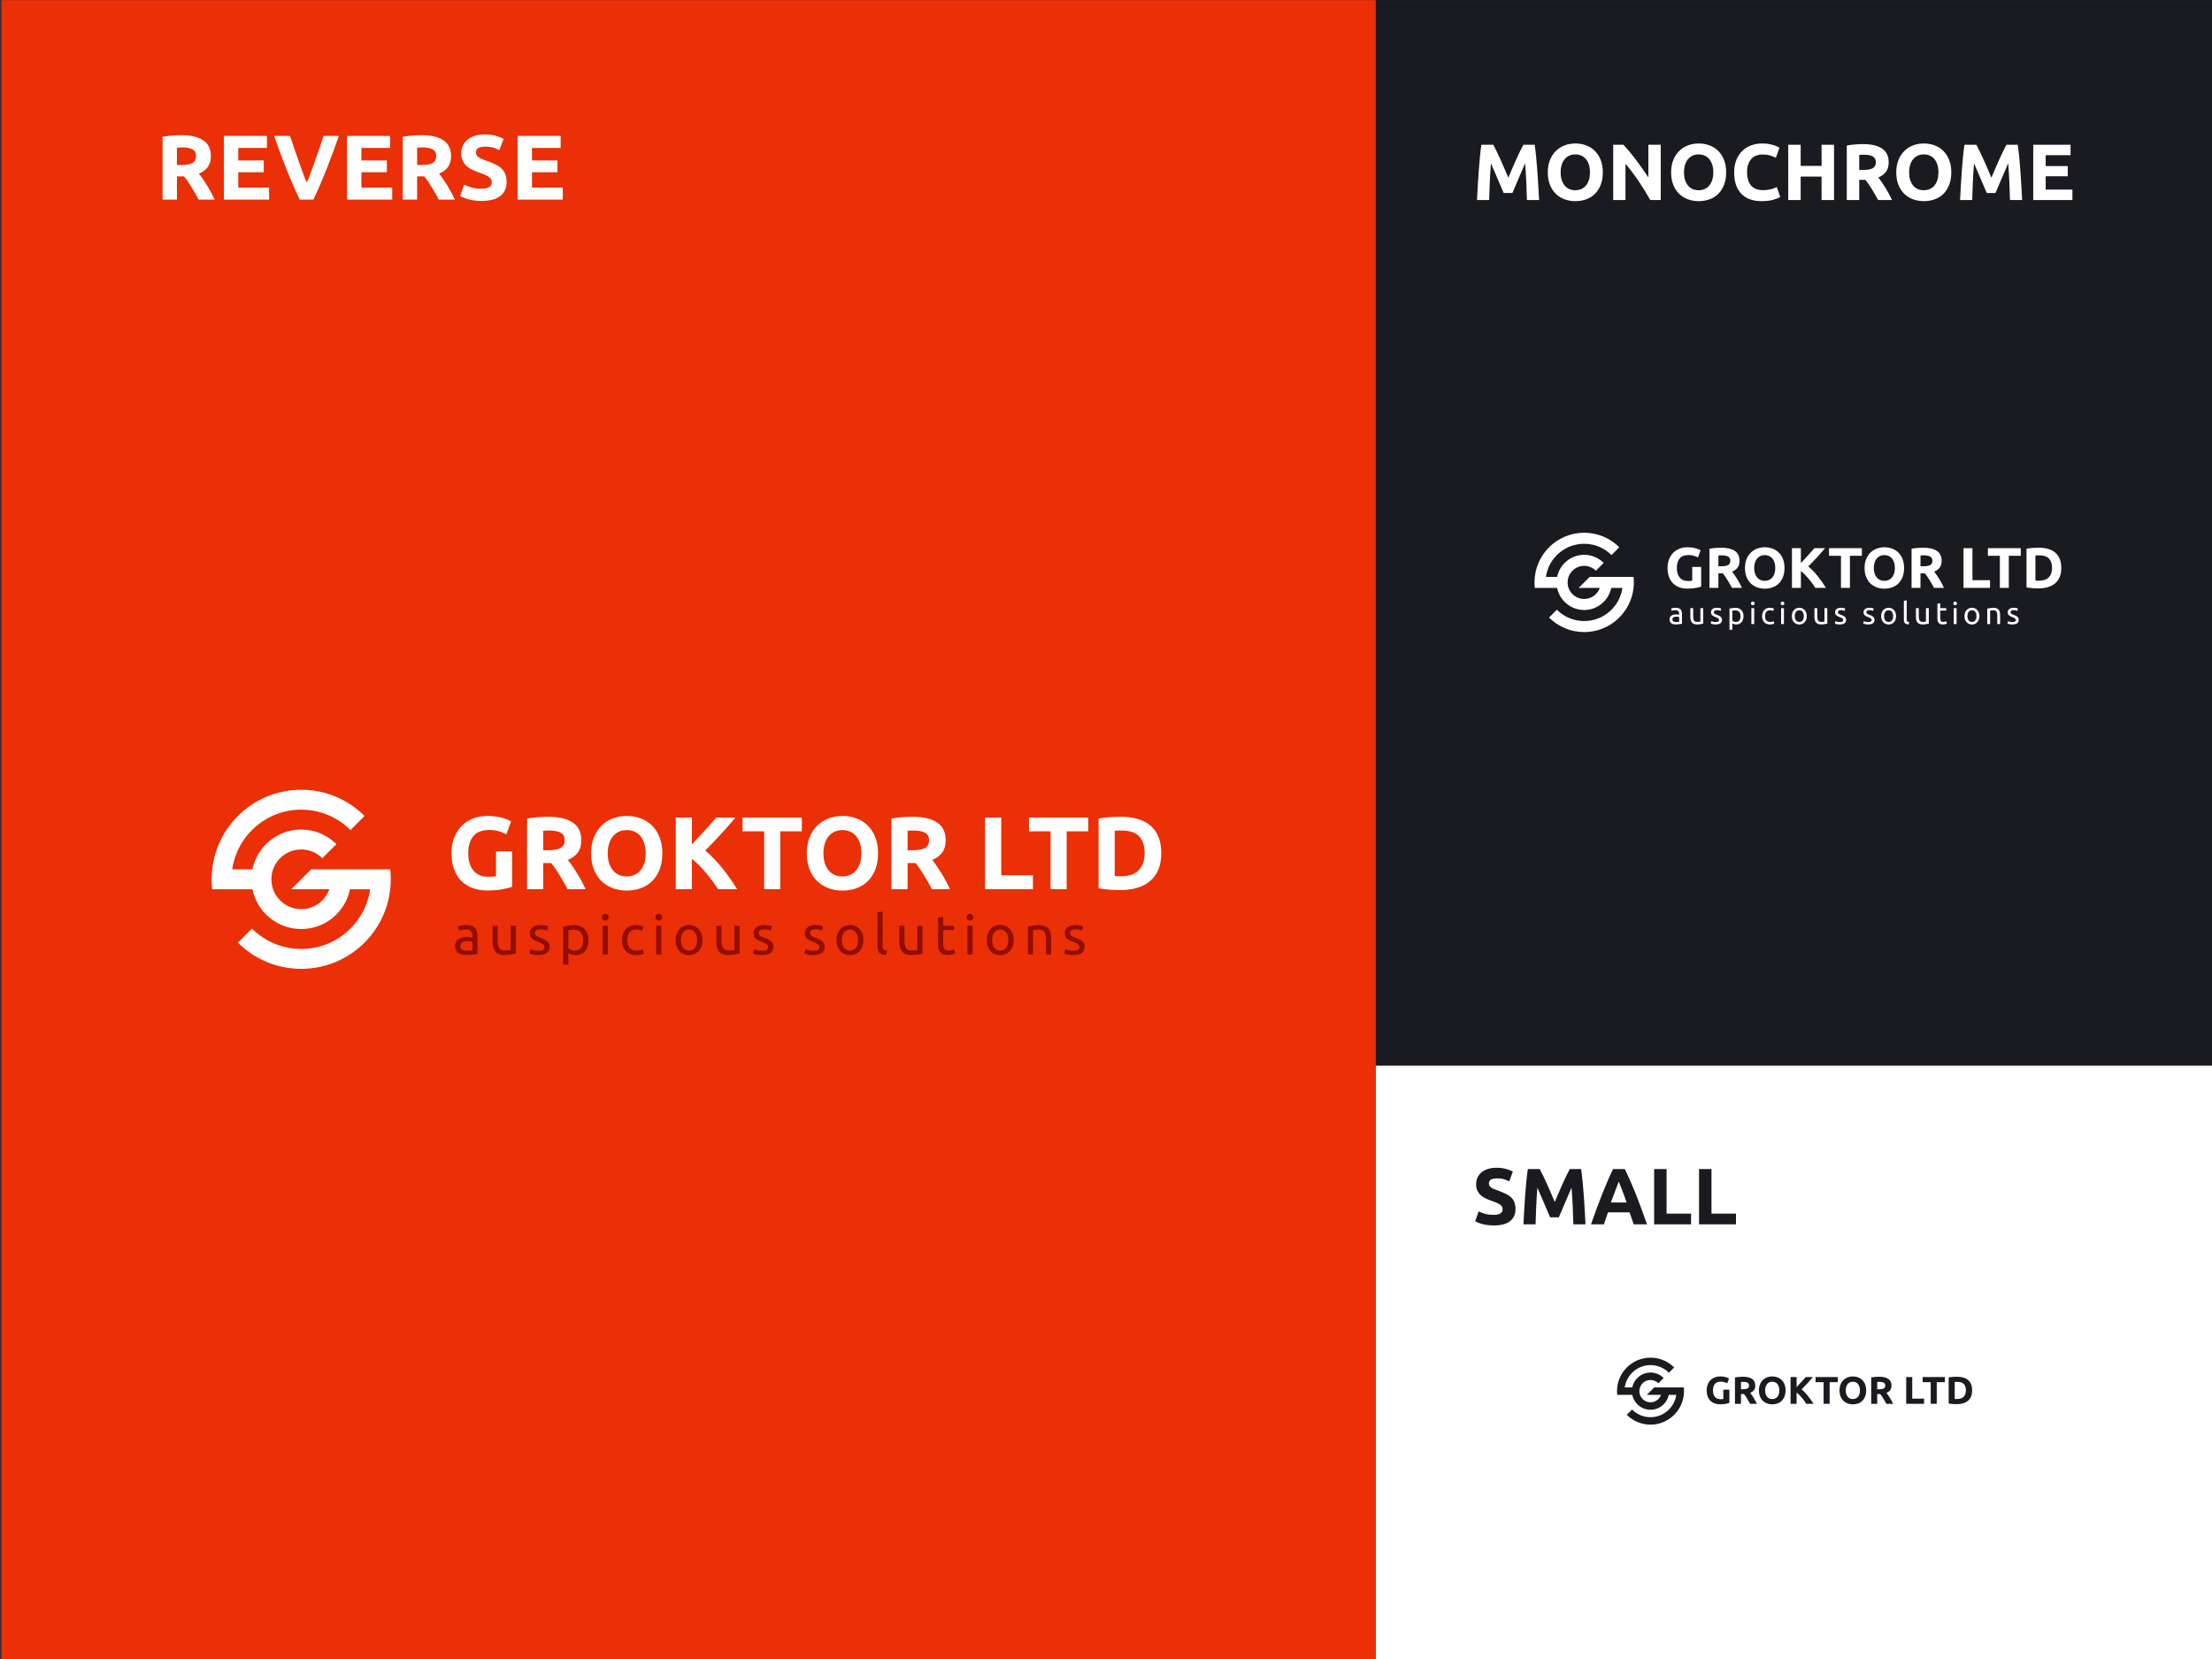 <svg xmlns="http://www.w3.org/2000/svg" xmlns:xlink="http://www.w3.org/1999/xlink" id="Calque_1" data-name="Calque 1" viewBox="0 0 2048 1536"><rect x="0" y="0" width="2048" height="1536" fill="#333333" stroke="none"/><defs><style>      .cls-1 {        fill: #eb2f06;      }      .cls-2 {        fill: #fff;      }      .cls-3 {        fill: #910e00;      }      .cls-4 {        fill: none;      }      .cls-5 {        clip-path: url(#clippath-1);      }      .cls-6 {        clip-path: url(#clippath-3);      }      .cls-7 {        clip-path: url(#clippath-2);      }      .cls-8 {        fill: #1a1a21;      }      .cls-9 {        clip-path: url(#clippath);      }    </style><clipPath id="clippath"><rect class="cls-4" width="2048" height="1536"></rect></clipPath><clipPath id="clippath-1"><rect class="cls-4" width="2048" height="1536"></rect></clipPath><clipPath id="clippath-2"><rect class="cls-4" width="2048" height="1536"></rect></clipPath><clipPath id="clippath-3"><rect class="cls-4" width="2048" height="1536"></rect></clipPath></defs><g class="cls-9"><rect class="cls-2" x="1273.711" y="549.446" width="774.29" height="986.554"></rect><rect class="cls-8" x="1273.711" y=".133" width="774.29" height="986.554"></rect><rect class="cls-1" x="1.398" y=".133" width="1272.313" height="1535.867"></rect><g class="cls-5"><path class="cls-2" d="M361.798,814.11c0,3.114-.166,6.19-.516,9.212-4.569,41.454-39.722,73.696-82.391,73.696-22.883,0-43.628-9.286-58.625-24.283l13.025-13.026c11.662,11.663,27.802,18.885,45.6,18.885,32.481,0,59.361-24.025,63.839-55.272h-18.701c-4.274,21.022-22.845,36.848-45.138,36.848-12.713,0-24.246-5.159-32.574-13.486-6.264-6.264-10.742-14.334-12.565-23.362h-37.254c-.349-3.022-.515-6.098-.515-9.212,0-45.784,37.124-82.908,82.908-82.908,22.882,0,43.627,9.286,58.625,24.283l-13.027,13.026c-11.662-11.663-27.801-18.885-45.598-18.885-32.482,0-59.363,24.025-63.84,55.272h18.701c4.275-21.022,22.846-36.848,45.139-36.848,12.712,0,24.245,5.159,32.573,13.487l-13.044,13.044c-4.993-5.012-11.902-8.107-19.529-8.107-15.256,0-27.637,12.381-27.637,27.636,0,7.627,3.096,14.537,8.107,19.529,4.993,5.012,11.902,8.107,19.53,8.107,12.03,0,22.274-7.701,26.051-18.424h-35.263l18.424-18.424h73.179c.35,3.022.516,6.098.516,9.212"></path></g><g><path class="cls-2" d="M453.208,768.443c-6.948,0-11.967,1.928-15.057,5.783-3.092,3.857-4.637,9.13-4.637,15.822,0,3.25.382,6.198,1.147,8.843.765,2.646,1.912,4.923,3.441,6.835s3.441,3.395,5.736,4.445c2.294,1.052,4.971,1.578,8.031,1.578,1.656,0,3.074-.031,4.254-.096,1.179-.062,2.214-.191,3.107-.383v-23.039h14.914v32.79c-1.785.702-4.653,1.451-8.604,2.247-3.952.796-8.828,1.195-14.626,1.195-4.971,0-9.481-.766-13.527-2.295-4.048-1.529-7.505-3.76-10.373-6.691-2.868-2.932-5.083-6.532-6.645-10.804-1.562-4.269-2.342-9.145-2.342-14.626,0-5.545.861-10.452,2.582-14.723,1.721-4.27,4.078-7.887,7.074-10.851,2.995-2.964,6.516-5.21,10.564-6.74,4.046-1.529,8.365-2.294,12.954-2.294,3.122,0,5.942.207,8.46.621,2.517.415,4.685.894,6.501,1.435,1.816.542,3.313,1.099,4.493,1.673,1.179.573,2.022,1.02,2.534,1.338l-4.302,11.95c-2.041-1.083-4.383-2.022-7.026-2.82-2.646-.796-5.53-1.194-8.652-1.194Z"></path><path class="cls-2" d="M507.413,756.206c9.942,0,17.558,1.769,22.849,5.306,5.289,3.537,7.935,9.034,7.935,16.491,0,4.653-1.068,8.429-3.203,11.328-2.136,2.901-5.21,5.18-9.225,6.836,1.338,1.658,2.739,3.554,4.206,5.688,1.465,2.136,2.916,4.366,4.35,6.691,1.434,2.327,2.82,4.749,4.159,7.266,1.338,2.519,2.581,4.988,3.728,7.409h-16.671c-1.216-2.166-2.448-4.364-3.696-6.597-1.247-2.229-2.526-4.397-3.837-6.501-1.312-2.103-2.608-4.094-3.887-5.975-1.28-1.879-2.56-3.585-3.839-5.114h-7.361v24.187h-14.914v-65.295c3.25-.636,6.611-1.083,10.086-1.338,3.473-.254,6.58-.383,9.321-.383ZM508.273,768.921c-1.084,0-2.055.033-2.916.096-.86.064-1.673.128-2.438.191v17.973h4.207c5.607,0,9.623-.701,12.045-2.104,2.421-1.401,3.633-3.791,3.633-7.17,0-3.25-1.228-5.56-3.681-6.931-2.454-1.37-6.07-2.056-10.851-2.056Z"></path><path class="cls-2" d="M613.241,790.049c0,5.673-.846,10.659-2.534,14.961-1.689,4.302-4,7.903-6.931,10.803-2.933,2.901-6.422,5.083-10.468,6.549-4.048,1.465-8.398,2.199-13.049,2.199-4.526,0-8.795-.734-12.811-2.199-4.015-1.466-7.521-3.647-10.516-6.549-2.997-2.899-5.354-6.501-7.074-10.803s-2.582-9.288-2.582-14.961c0-5.672.892-10.66,2.677-14.962,1.783-4.302,4.19-7.918,7.218-10.851,3.026-2.931,6.532-5.129,10.516-6.597,3.982-1.465,8.174-2.198,12.572-2.198,4.524,0,8.795.733,12.81,2.198,4.015,1.468,7.52,3.666,10.516,6.597,2.995,2.933,5.354,6.549,7.074,10.851,1.721,4.302,2.582,9.29,2.582,14.962ZM562.669,790.049c0,3.25.397,6.183,1.195,8.795.796,2.614,1.943,4.86,3.441,6.739,1.497,1.881,3.33,3.331,5.497,4.351,2.166,1.02,4.651,1.529,7.457,1.529,2.739,0,5.21-.51,7.409-1.529s4.047-2.47,5.545-4.351c1.497-1.879,2.644-4.125,3.441-6.739.796-2.612,1.195-5.545,1.195-8.795,0-3.251-.399-6.198-1.195-8.844-.797-2.644-1.945-4.906-3.441-6.787-1.498-1.879-3.346-3.33-5.545-4.35-2.199-1.019-4.669-1.53-7.409-1.53-2.806,0-5.291.526-7.457,1.578-2.167,1.051-4,2.519-5.497,4.397-1.498,1.881-2.646,4.144-3.441,6.787-.798,2.646-1.195,5.562-1.195,8.748Z"></path><path class="cls-2" d="M664.724,823.222c-1.343-2.155-2.925-4.485-4.747-6.989s-3.785-5.028-5.89-7.572c-2.104-2.542-4.306-4.981-6.606-7.314-2.301-2.333-4.6-4.395-6.898-6.185v28.061h-14.914v-66.251h14.914v24.899c3.834-4.027,7.73-8.239,11.686-12.637,3.956-4.396,7.609-8.483,10.96-12.263h17.698c-4.508,5.37-9.044,10.532-13.606,15.487-4.562,4.956-9.364,9.942-14.404,14.962,5.3,4.421,10.413,9.664,15.336,15.731,4.923,6.068,9.657,12.759,14.204,20.07h-17.731Z"></path><path class="cls-2" d="M742.396,756.971v12.715h-19.98v53.536h-14.914v-53.536h-19.98v-12.715h54.875Z"></path><path class="cls-2" d="M812.948,790.049c0,5.673-.846,10.659-2.534,14.961-1.689,4.302-4,7.903-6.931,10.803-2.933,2.901-6.422,5.083-10.468,6.549-4.048,1.465-8.398,2.199-13.049,2.199-4.526,0-8.795-.734-12.811-2.199-4.015-1.466-7.521-3.647-10.516-6.549-2.997-2.899-5.354-6.501-7.074-10.803s-2.582-9.288-2.582-14.961c0-5.672.892-10.66,2.677-14.962,1.783-4.302,4.19-7.918,7.218-10.851,3.026-2.931,6.532-5.129,10.516-6.597,3.982-1.465,8.174-2.198,12.572-2.198,4.524,0,8.795.733,12.81,2.198,4.015,1.468,7.52,3.666,10.516,6.597,2.995,2.933,5.354,6.549,7.074,10.851,1.721,4.302,2.582,9.29,2.582,14.962ZM762.375,790.049c0,3.25.397,6.183,1.195,8.795.796,2.614,1.943,4.86,3.441,6.739,1.497,1.881,3.33,3.331,5.497,4.351,2.166,1.02,4.651,1.529,7.457,1.529,2.739,0,5.21-.51,7.409-1.529s4.047-2.47,5.545-4.351c1.497-1.879,2.644-4.125,3.441-6.739.796-2.612,1.195-5.545,1.195-8.795,0-3.251-.399-6.198-1.195-8.844-.797-2.644-1.945-4.906-3.441-6.787-1.498-1.879-3.346-3.33-5.545-4.35-2.199-1.019-4.669-1.53-7.409-1.53-2.806,0-5.291.526-7.457,1.578-2.167,1.051-4,2.519-5.497,4.397-1.498,1.881-2.646,4.144-3.441,6.787-.798,2.646-1.195,5.562-1.195,8.748Z"></path><path class="cls-2" d="M844.782,756.206c9.942,0,17.558,1.769,22.849,5.306,5.289,3.537,7.935,9.034,7.935,16.491,0,4.653-1.068,8.429-3.203,11.328-2.136,2.901-5.21,5.18-9.225,6.836,1.338,1.658,2.739,3.554,4.206,5.688,1.465,2.136,2.916,4.366,4.35,6.691,1.434,2.327,2.82,4.749,4.159,7.266,1.338,2.519,2.581,4.988,3.728,7.409h-16.671c-1.216-2.166-2.448-4.364-3.696-6.597-1.247-2.229-2.526-4.397-3.837-6.501-1.312-2.103-2.608-4.094-3.887-5.975-1.28-1.879-2.56-3.585-3.839-5.114h-7.361v24.187h-14.914v-65.295c3.25-.636,6.611-1.083,10.086-1.338,3.473-.254,6.58-.383,9.321-.383ZM845.642,768.921c-1.084,0-2.055.033-2.916.096-.86.064-1.673.128-2.438.191v17.973h4.207c5.607,0,9.623-.701,12.045-2.104,2.421-1.401,3.633-3.791,3.633-7.17,0-3.25-1.228-5.56-3.681-6.931-2.454-1.37-6.07-2.056-10.851-2.056Z"></path><path class="cls-2" d="M956.345,810.411v12.811h-44.263v-66.251h14.914v53.44h29.349Z"></path><path class="cls-2" d="M1007.586,756.971v12.715h-19.98v53.536h-14.914v-53.536h-19.98v-12.715h54.875Z"></path><path class="cls-2" d="M1075.175,790.049c0,5.735-.893,10.739-2.677,15.009-1.785,4.271-4.318,7.808-7.6,10.611-3.284,2.806-7.282,4.909-11.998,6.31-4.718,1.401-10.007,2.104-15.87,2.104-2.677,0-5.8-.112-9.368-.335-3.57-.224-7.074-.684-10.516-1.386v-64.53c3.442-.636,7.027-1.066,10.754-1.29,3.729-.223,6.932-.335,9.608-.335,5.672,0,10.817.638,15.439,1.912,4.62,1.275,8.587,3.283,11.902,6.022,3.312,2.741,5.862,6.247,7.647,10.517,1.784,4.271,2.677,9.401,2.677,15.392ZM1032.06,811.08c.7.064,1.513.112,2.438.144.923.033,2.022.048,3.298.048,7.457,0,12.985-1.879,16.587-5.641,3.601-3.76,5.401-8.953,5.401-15.582,0-6.946-1.721-12.204-5.162-15.774-3.441-3.568-8.891-5.354-16.348-5.354-1.021,0-2.072.017-3.155.048-1.084.033-2.103.112-3.059.239v41.872Z"></path></g><g><path class="cls-3" d="M431.862,856.422c1.909,0,3.52.248,4.832.741,1.312.495,2.369,1.194,3.17,2.097.801.903,1.372,1.978,1.713,3.222.34,1.245.511,2.616.511,4.116v16.619c-.409.068-.98.162-1.713.281-.733.119-1.56.229-2.48.332s-1.917.196-2.991.281-2.14.128-3.196.128c-1.5,0-2.881-.153-4.142-.46-1.262-.307-2.353-.793-3.273-1.458-.92-.664-1.636-1.542-2.147-2.633s-.767-2.403-.767-3.938c0-1.466.298-2.728.895-3.784.596-1.057,1.406-1.909,2.429-2.557,1.023-.647,2.216-1.125,3.58-1.432,1.363-.307,2.795-.46,4.295-.46.477,0,.972.025,1.483.076s.997.12,1.457.205c.46.085.861.162,1.202.229.34.069.58.12.716.153v-1.329c0-.784-.086-1.56-.256-2.327-.171-.767-.478-1.448-.92-2.045-.443-.596-1.048-1.074-1.815-1.432-.767-.358-1.764-.537-2.991-.537-1.568,0-2.94.111-4.116.332-1.176.223-2.054.452-2.634.69l-.562-3.938c.614-.272,1.636-.536,3.068-.792,1.432-.256,2.982-.384,4.653-.384ZM432.271,880.251c1.125,0,2.122-.025,2.992-.077.869-.051,1.593-.145,2.173-.281v-7.926c-.341-.17-.895-.314-1.662-.435-.767-.119-1.696-.179-2.787-.179-.716,0-1.475.051-2.276.153-.801.103-1.534.315-2.199.639-.665.325-1.219.768-1.662,1.33-.444.562-.665,1.304-.665,2.225,0,1.704.545,2.889,1.636,3.554,1.091.664,2.574.997,4.449.997Z"></path><path class="cls-3" d="M477.576,882.91c-1.091.272-2.531.562-4.321.869-1.79.307-3.861.46-6.213.46-2.045,0-3.768-.299-5.165-.895-1.398-.597-2.523-1.44-3.375-2.531-.853-1.091-1.466-2.378-1.841-3.861-.376-1.482-.562-3.127-.562-4.935v-14.931h4.755v13.908c0,3.239.511,5.557,1.534,6.954,1.022,1.398,2.744,2.097,5.165,2.097.511,0,1.04-.017,1.585-.051.545-.033,1.056-.077,1.534-.128.477-.051.912-.103,1.304-.153.392-.051.673-.11.844-.179v-22.448h4.756v25.823Z"></path><path class="cls-3" d="M498.388,880.251c1.943,0,3.383-.256,4.321-.768.937-.511,1.406-1.329,1.406-2.454,0-1.158-.46-2.079-1.381-2.762-.92-.682-2.438-1.448-4.551-2.301-1.023-.409-2.003-.826-2.94-1.253-.938-.426-1.748-.929-2.429-1.508-.683-.58-1.228-1.279-1.637-2.097-.409-.818-.613-1.823-.613-3.018,0-2.352.869-4.219,2.608-5.599,1.738-1.381,4.107-2.071,7.107-2.071.75,0,1.5.043,2.25.128.75.085,1.449.188,2.097.307.647.12,1.218.248,1.713.384.494.137.877.256,1.15.357l-.869,4.091c-.511-.272-1.312-.554-2.403-.844-1.091-.289-2.403-.435-3.938-.435-1.329,0-2.489.265-3.477.793-.989.528-1.483,1.354-1.483,2.479,0,.58.11,1.092.333,1.534.221.443.562.844,1.022,1.202.46.357,1.031.69,1.713.997.681.307,1.5.631,2.454.972,1.261.478,2.386.945,3.375,1.406.988.46,1.832.997,2.531,1.61.698.613,1.235,1.355,1.611,2.225.375.869.562,1.935.562,3.195,0,2.455-.913,4.313-2.736,5.574-1.824,1.262-4.423,1.892-7.798,1.892-2.353,0-4.193-.196-5.523-.588-1.329-.392-2.233-.69-2.71-.895l.869-4.091c.545.204,1.415.511,2.608.92,1.193.409,2.778.614,4.756.614Z"></path><path class="cls-3" d="M544.869,870.433c0,2.012-.265,3.87-.793,5.574-.529,1.705-1.304,3.17-2.327,4.397-1.022,1.228-2.275,2.182-3.758,2.863s-3.179,1.022-5.088,1.022c-1.534,0-2.889-.204-4.065-.613-1.176-.409-2.054-.801-2.634-1.176v10.636h-4.755v-35.232c1.125-.272,2.531-.57,4.219-.895,1.688-.323,3.638-.485,5.855-.485,2.045,0,3.886.324,5.522.972s3.034,1.568,4.193,2.761c1.159,1.193,2.054,2.651,2.685,4.372.63,1.722.946,3.656.946,5.804ZM539.909,870.433c0-3.102-.767-5.488-2.301-7.158s-3.58-2.506-6.136-2.506c-1.432,0-2.549.051-3.35.153-.801.103-1.44.222-1.917.357v16.772c.58.478,1.415.938,2.506,1.381,1.09.443,2.283.665,3.579.665,1.363,0,2.531-.247,3.503-.742.972-.493,1.764-1.176,2.378-2.045.613-.869,1.056-1.892,1.33-3.068.272-1.176.409-2.445.409-3.81Z"></path><path class="cls-3" d="M560.362,852.28c-.853,0-1.577-.281-2.173-.844-.597-.562-.895-1.321-.895-2.275s.298-1.714.895-2.276c.596-.562,1.321-.844,2.173-.844.852,0,1.577.281,2.173.844.596.562.895,1.322.895,2.276s-.299,1.713-.895,2.275c-.597.562-1.321.844-2.173.844ZM562.766,883.677h-4.755v-26.59h4.755v26.59Z"></path><path class="cls-3" d="M588.946,884.29c-2.148,0-4.032-.341-5.65-1.022-1.62-.682-2.983-1.636-4.091-2.863-1.108-1.228-1.936-2.685-2.48-4.372-.546-1.688-.818-3.554-.818-5.6,0-2.045.298-3.92.895-5.625.596-1.704,1.439-3.178,2.531-4.423,1.091-1.244,2.429-2.216,4.014-2.915,1.585-.698,3.35-1.048,5.292-1.048,1.193,0,2.386.103,3.58.307,1.193.205,2.334.529,3.426.972l-1.074,4.04c-.716-.341-1.542-.614-2.48-.818-.938-.205-1.935-.307-2.991-.307-2.659,0-4.696.835-6.111,2.505-1.415,1.671-2.122,4.108-2.122,7.312,0,1.432.162,2.745.486,3.938.324,1.193.835,2.217,1.534,3.068.698.853,1.593,1.509,2.685,1.969,1.09.46,2.42.69,3.988.69,1.261,0,2.403-.119,3.426-.358,1.022-.238,1.823-.494,2.403-.767l.665,3.988c-.273.171-.665.332-1.176.485-.512.153-1.092.29-1.739.409-.648.119-1.338.222-2.071.307-.733.085-1.441.128-2.122.128Z"></path><path class="cls-3" d="M609.911,852.28c-.853,0-1.577-.281-2.173-.844-.597-.562-.895-1.321-.895-2.275s.298-1.714.895-2.276c.596-.562,1.321-.844,2.173-.844.852,0,1.577.281,2.173.844.596.562.895,1.322.895,2.276s-.299,1.713-.895,2.275c-.597.562-1.321.844-2.173.844ZM612.315,883.677h-4.755v-26.59h4.755v26.59Z"></path><path class="cls-3" d="M650.41,870.382c0,2.114-.307,4.022-.92,5.727-.613,1.705-1.475,3.171-2.582,4.398-1.108,1.227-2.429,2.173-3.963,2.838-1.534.664-3.205.997-5.011.997-1.808,0-3.478-.333-5.011-.997-1.534-.665-2.856-1.611-3.963-2.838-1.108-1.228-1.969-2.693-2.583-4.398-.614-1.704-.92-3.612-.92-5.727,0-2.079.307-3.979.92-5.702.614-1.721,1.474-3.195,2.583-4.423,1.107-1.228,2.429-2.173,3.963-2.838,1.534-.665,3.204-.997,5.011-.997,1.806,0,3.477.332,5.011.997,1.534.665,2.854,1.61,3.963,2.838,1.107,1.228,1.969,2.702,2.582,4.423.614,1.723.92,3.623.92,5.702ZM645.45,870.382c0-3-.673-5.377-2.02-7.134-1.347-1.755-3.179-2.633-5.497-2.633-2.319,0-4.151.878-5.497,2.633-1.347,1.757-2.02,4.134-2.02,7.134s.673,5.378,2.02,7.133c1.346,1.757,3.178,2.634,5.497,2.634,2.318,0,4.15-.877,5.497-2.634,1.346-1.755,2.02-4.133,2.02-7.133Z"></path><path class="cls-3" d="M684.721,882.91c-1.091.272-2.531.562-4.321.869-1.79.307-3.861.46-6.213.46-2.045,0-3.768-.299-5.165-.895-1.398-.597-2.523-1.44-3.375-2.531-.853-1.091-1.466-2.378-1.841-3.861-.376-1.482-.562-3.127-.562-4.935v-14.931h4.755v13.908c0,3.239.511,5.557,1.534,6.954,1.022,1.398,2.744,2.097,5.165,2.097.511,0,1.04-.017,1.585-.051.545-.033,1.056-.077,1.534-.128.477-.051.912-.103,1.304-.153.392-.051.673-.11.844-.179v-22.448h4.756v25.823Z"></path><path class="cls-3" d="M705.533,880.251c1.943,0,3.383-.256,4.321-.768.937-.511,1.406-1.329,1.406-2.454,0-1.158-.46-2.079-1.381-2.762-.92-.682-2.438-1.448-4.551-2.301-1.023-.409-2.003-.826-2.94-1.253-.938-.426-1.748-.929-2.429-1.508-.683-.58-1.228-1.279-1.637-2.097-.409-.818-.613-1.823-.613-3.018,0-2.352.869-4.219,2.608-5.599,1.738-1.381,4.107-2.071,7.107-2.071.75,0,1.5.043,2.25.128.75.085,1.449.188,2.097.307.647.12,1.218.248,1.713.384.494.137.877.256,1.15.357l-.869,4.091c-.511-.272-1.312-.554-2.403-.844-1.091-.289-2.403-.435-3.938-.435-1.329,0-2.489.265-3.477.793-.989.528-1.483,1.354-1.483,2.479,0,.58.11,1.092.333,1.534.221.443.562.844,1.022,1.202.46.357,1.031.69,1.713.997.681.307,1.5.631,2.454.972,1.261.478,2.386.945,3.375,1.406.988.46,1.832.997,2.531,1.61.698.613,1.235,1.355,1.611,2.225.375.869.562,1.935.562,3.195,0,2.455-.913,4.313-2.736,5.574-1.824,1.262-4.423,1.892-7.798,1.892-2.353,0-4.193-.196-5.523-.588-1.329-.392-2.233-.69-2.71-.895l.869-4.091c.545.204,1.415.511,2.608.92,1.193.409,2.778.614,4.756.614Z"></path><path class="cls-3" d="M752.985,880.251c1.943,0,3.383-.256,4.321-.768.937-.511,1.406-1.329,1.406-2.454,0-1.158-.46-2.079-1.381-2.762-.92-.682-2.438-1.448-4.551-2.301-1.023-.409-2.003-.826-2.94-1.253-.938-.426-1.748-.929-2.429-1.508-.683-.58-1.228-1.279-1.637-2.097-.409-.818-.613-1.823-.613-3.018,0-2.352.869-4.219,2.608-5.599,1.738-1.381,4.107-2.071,7.107-2.071.75,0,1.5.043,2.25.128.75.085,1.449.188,2.097.307.647.12,1.218.248,1.713.384.494.137.877.256,1.15.357l-.869,4.091c-.511-.272-1.312-.554-2.403-.844-1.091-.289-2.403-.435-3.938-.435-1.329,0-2.489.265-3.477.793-.989.528-1.483,1.354-1.483,2.479,0,.58.11,1.092.333,1.534.221.443.562.844,1.022,1.202.46.357,1.031.69,1.713.997.681.307,1.5.631,2.454.972,1.261.478,2.386.945,3.375,1.406.988.46,1.832.997,2.531,1.61.698.613,1.235,1.355,1.611,2.225.375.869.562,1.935.562,3.195,0,2.455-.913,4.313-2.736,5.574-1.824,1.262-4.423,1.892-7.798,1.892-2.353,0-4.193-.196-5.523-.588-1.329-.392-2.233-.69-2.71-.895l.869-4.091c.545.204,1.415.511,2.608.92,1.193.409,2.778.614,4.756.614Z"></path><path class="cls-3" d="M799.466,870.382c0,2.114-.307,4.022-.92,5.727-.613,1.705-1.475,3.171-2.582,4.398-1.108,1.227-2.429,2.173-3.963,2.838-1.534.664-3.205.997-5.011.997-1.808,0-3.478-.333-5.011-.997-1.534-.665-2.856-1.611-3.963-2.838-1.108-1.228-1.969-2.693-2.583-4.398-.614-1.704-.92-3.612-.92-5.727,0-2.079.307-3.979.92-5.702.614-1.721,1.474-3.195,2.583-4.423,1.107-1.228,2.429-2.173,3.963-2.838,1.534-.665,3.204-.997,5.011-.997,1.806,0,3.477.332,5.011.997,1.534.665,2.854,1.61,3.963,2.838,1.107,1.228,1.969,2.702,2.582,4.423.614,1.723.92,3.623.92,5.702ZM794.506,870.382c0-3-.673-5.377-2.02-7.134-1.347-1.755-3.179-2.633-5.497-2.633-2.319,0-4.151.878-5.497,2.633-1.347,1.757-2.02,4.134-2.02,7.134s.673,5.378,2.02,7.133c1.346,1.757,3.178,2.634,5.497,2.634,2.318,0,4.15-.877,5.497-2.634,1.346-1.755,2.02-4.133,2.02-7.133Z"></path><path class="cls-3" d="M820.534,884.189c-2.932-.069-5.011-.698-6.238-1.893-1.228-1.192-1.841-3.051-1.841-5.573v-31.908l4.756-.818v31.959c0,.785.068,1.432.205,1.943.136.512.358.921.665,1.228.307.307.716.537,1.228.69.511.153,1.142.281,1.892.383l-.665,3.989Z"></path><path class="cls-3" d="M854.129,882.91c-1.091.272-2.531.562-4.321.869-1.79.307-3.861.46-6.213.46-2.045,0-3.768-.299-5.165-.895-1.398-.597-2.523-1.44-3.375-2.531-.853-1.091-1.466-2.378-1.841-3.861-.376-1.482-.562-3.127-.562-4.935v-14.931h4.755v13.908c0,3.239.511,5.557,1.534,6.954,1.022,1.398,2.744,2.097,5.165,2.097.511,0,1.04-.017,1.585-.051.545-.033,1.056-.077,1.534-.128.477-.051.912-.103,1.304-.153.392-.051.673-.11.844-.179v-22.448h4.756v25.823Z"></path><path class="cls-3" d="M873.202,857.087h10.074v3.988h-10.074v12.272c0,1.329.102,2.429.307,3.298s.512,1.552.92,2.046c.409.494.92.844,1.534,1.048.614.205,1.33.307,2.147.307,1.432,0,2.583-.161,3.452-.485.87-.324,1.474-.554,1.815-.69l.92,3.938c-.478.238-1.312.537-2.505.895-1.194.358-2.557.537-4.091.537-1.808,0-3.298-.23-4.475-.69-1.176-.46-2.122-1.15-2.838-2.071-.716-.92-1.219-2.053-1.508-3.4-.29-1.346-.435-2.905-.435-4.679v-23.727l4.755-.818v8.233Z"></path><path class="cls-3" d="M898.053,852.28c-.853,0-1.577-.281-2.173-.844-.597-.562-.895-1.321-.895-2.275s.298-1.714.895-2.276c.596-.562,1.321-.844,2.173-.844.852,0,1.577.281,2.173.844.596.562.895,1.322.895,2.276s-.299,1.713-.895,2.275c-.597.562-1.321.844-2.173.844ZM900.457,883.677h-4.755v-26.59h4.755v26.59Z"></path><path class="cls-3" d="M938.551,870.382c0,2.114-.307,4.022-.92,5.727-.613,1.705-1.475,3.171-2.582,4.398-1.108,1.227-2.429,2.173-3.963,2.838-1.534.664-3.205.997-5.011.997-1.808,0-3.478-.333-5.011-.997-1.534-.665-2.856-1.611-3.963-2.838-1.108-1.228-1.969-2.693-2.583-4.398-.614-1.704-.92-3.612-.92-5.727,0-2.079.307-3.979.92-5.702.614-1.721,1.474-3.195,2.583-4.423,1.107-1.228,2.429-2.173,3.963-2.838,1.534-.665,3.204-.997,5.011-.997,1.806,0,3.477.332,5.011.997,1.534.665,2.854,1.61,3.963,2.838,1.107,1.228,1.969,2.702,2.582,4.423.614,1.723.92,3.623.92,5.702ZM933.591,870.382c0-3-.673-5.377-2.02-7.134-1.347-1.755-3.179-2.633-5.497-2.633-2.319,0-4.151.878-5.497,2.633-1.347,1.757-2.02,4.134-2.02,7.134s.673,5.378,2.02,7.133c1.346,1.757,3.178,2.634,5.497,2.634,2.318,0,4.15-.877,5.497-2.634,1.346-1.755,2.02-4.133,2.02-7.133Z"></path><path class="cls-3" d="M951.693,857.854c1.091-.272,2.539-.562,4.347-.869,1.806-.307,3.886-.46,6.238-.46,2.113,0,3.869.299,5.267.895,1.397.597,2.514,1.432,3.35,2.506.835,1.073,1.423,2.36,1.764,3.86.34,1.501.511,3.153.511,4.96v14.932h-4.755v-13.909c0-1.636-.111-3.033-.333-4.192-.222-1.159-.588-2.097-1.1-2.812-.511-.716-1.193-1.235-2.045-1.56-.853-.324-1.91-.486-3.17-.486-.512,0-1.041.018-1.585.052-.545.034-1.066.076-1.56.128-.495.051-.938.11-1.33.179-.392.068-.673.12-.844.153v22.448h-4.755v-25.823Z"></path><path class="cls-3" d="M993.675,880.251c1.943,0,3.383-.256,4.321-.768.937-.511,1.406-1.329,1.406-2.454,0-1.158-.46-2.079-1.381-2.762-.92-.682-2.438-1.448-4.551-2.301-1.023-.409-2.003-.826-2.94-1.253-.938-.426-1.748-.929-2.429-1.508-.683-.58-1.228-1.279-1.637-2.097-.409-.818-.613-1.823-.613-3.018,0-2.352.869-4.219,2.608-5.599,1.738-1.381,4.107-2.071,7.107-2.071.75,0,1.5.043,2.25.128.75.085,1.449.188,2.097.307.647.12,1.218.248,1.713.384.494.137.877.256,1.15.357l-.869,4.091c-.511-.272-1.312-.554-2.403-.844-1.091-.289-2.403-.435-3.938-.435-1.329,0-2.489.265-3.477.793-.989.528-1.483,1.354-1.483,2.479,0,.58.11,1.092.333,1.534.221.443.562.844,1.022,1.202.46.357,1.031.69,1.713.997.681.307,1.5.631,2.454.972,1.261.478,2.386.945,3.375,1.406.988.46,1.832.997,2.531,1.61.698.613,1.235,1.355,1.611,2.225.375.869.562,1.935.562,3.195,0,2.455-.913,4.313-2.736,5.574-1.824,1.262-4.423,1.892-7.798,1.892-2.353,0-4.193-.196-5.523-.588-1.329-.392-2.233-.69-2.71-.895l.869-4.091c.545.204,1.415.511,2.608.92,1.193.409,2.778.614,4.756.614Z"></path></g><g><path class="cls-2" d="M1382.573,134.019c.889,1.625,1.913,3.632,3.074,6.02,1.159,2.39,2.369,4.975,3.628,7.756,1.26,2.783,2.506,5.627,3.741,8.531,1.233,2.906,2.394,5.64,3.48,8.199,1.086-2.56,2.246-5.293,3.481-8.199,1.233-2.904,2.479-5.748,3.739-8.531,1.259-2.781,2.469-5.366,3.63-7.756,1.159-2.388,2.185-4.395,3.073-6.02h10.489c.491,3.397.947,7.201,1.366,11.412.418,4.21.787,8.594,1.107,13.147.32,4.556.615,9.123.887,13.702.271,4.58.505,8.89.702,12.927h-11.228c-.148-4.974-.346-10.39-.591-16.25-.247-5.86-.617-11.77-1.108-17.729-.89,2.068-1.878,4.358-2.964,6.87-1.087,2.511-2.162,5.022-3.224,7.534s-2.087,4.912-3.074,7.202c-.988,2.289-1.828,4.247-2.52,5.872h-8.052c-.692-1.625-1.531-3.583-2.52-5.872-.988-2.29-2.014-4.69-3.076-7.202-1.062-2.512-2.136-5.023-3.222-7.534-1.088-2.512-2.075-4.802-2.964-6.87-.493,5.959-.862,11.868-1.108,17.729-.247,5.86-.443,11.276-.591,16.25h-11.228c.196-4.037.431-8.347.702-12.927.27-4.579.565-9.146.886-13.702.32-4.554.689-8.938,1.108-13.147.418-4.211.874-8.015,1.366-11.412h11.006Z"></path><path class="cls-2" d="M1483.99,159.576c0,4.383-.653,8.235-1.958,11.56-1.306,3.324-3.091,6.106-5.355,8.347-2.266,2.241-4.961,3.928-8.088,5.06-3.128,1.133-6.488,1.699-10.083,1.699-3.497,0-6.795-.566-9.897-1.699-3.103-1.132-5.812-2.818-8.125-5.06-2.315-2.24-4.137-5.022-5.467-8.347-1.329-3.324-1.994-7.177-1.994-11.56s.689-8.236,2.068-11.561c1.378-3.324,3.237-6.118,5.577-8.384,2.338-2.265,5.047-3.963,8.125-5.097,3.077-1.132,6.315-1.699,9.713-1.699,3.496,0,6.796.567,9.898,1.699,3.103,1.134,5.81,2.832,8.125,5.097,2.314,2.266,4.137,5.06,5.466,8.384,1.33,3.324,1.995,7.178,1.995,11.561ZM1444.915,159.576c0,2.511.307,4.776.923,6.795.615,2.02,1.502,3.756,2.659,5.208,1.157,1.453,2.573,2.573,4.248,3.36,1.673.788,3.594,1.182,5.761,1.182,2.117,0,4.026-.394,5.725-1.182,1.699-.787,3.127-1.907,4.284-3.36,1.157-1.452,2.043-3.188,2.659-5.208.615-2.019.924-4.284.924-6.795,0-2.512-.309-4.789-.924-6.833-.616-2.043-1.502-3.791-2.659-5.244-1.157-1.452-2.585-2.573-4.284-3.361-1.698-.787-3.607-1.182-5.725-1.182-2.167,0-4.088.406-5.761,1.219-1.675.812-3.091,1.946-4.248,3.397-1.157,1.453-2.044,3.202-2.659,5.245-.616,2.044-.923,4.297-.923,6.759Z"></path><path class="cls-2" d="M1527.94,185.207c-3.3-5.859-6.869-11.646-10.71-17.358-3.842-5.712-7.93-11.104-12.262-16.177v33.535h-11.376v-51.188h9.381c1.625,1.625,3.423,3.619,5.393,5.982,1.969,2.364,3.976,4.889,6.02,7.571,2.043,2.685,4.074,5.467,6.095,8.347,2.019,2.881,3.914,5.651,5.688,8.311v-30.211h11.449v51.188h-9.677Z"></path><path class="cls-2" d="M1598.186,159.576c0,4.383-.653,8.235-1.958,11.56-1.306,3.324-3.091,6.106-5.355,8.347-2.266,2.241-4.961,3.928-8.088,5.06-3.128,1.133-6.488,1.699-10.083,1.699-3.497,0-6.795-.566-9.897-1.699-3.103-1.132-5.812-2.818-8.125-5.06-2.315-2.24-4.137-5.022-5.467-8.347-1.329-3.324-1.994-7.177-1.994-11.56s.689-8.236,2.068-11.561c1.378-3.324,3.237-6.118,5.577-8.384,2.338-2.265,5.047-3.963,8.125-5.097,3.077-1.132,6.315-1.699,9.713-1.699,3.496,0,6.796.567,9.898,1.699,3.103,1.134,5.81,2.832,8.125,5.097,2.314,2.266,4.137,5.06,5.466,8.384,1.33,3.324,1.995,7.178,1.995,11.561ZM1559.11,159.576c0,2.511.307,4.776.923,6.795.615,2.02,1.502,3.756,2.659,5.208,1.157,1.453,2.573,2.573,4.248,3.36,1.673.788,3.594,1.182,5.761,1.182,2.117,0,4.026-.394,5.725-1.182,1.699-.787,3.127-1.907,4.284-3.36,1.157-1.452,2.043-3.188,2.659-5.208.615-2.019.924-4.284.924-6.795,0-2.512-.309-4.789-.924-6.833-.616-2.043-1.502-3.791-2.659-5.244-1.157-1.452-2.585-2.573-4.284-3.361-1.698-.787-3.607-1.182-5.725-1.182-2.167,0-4.088.406-5.761,1.219-1.675.812-3.091,1.946-4.248,3.397-1.157,1.453-2.044,3.202-2.659,5.245-.616,2.044-.923,4.297-.923,6.759Z"></path><path class="cls-2" d="M1631.129,186.241c-8.322,0-14.662-2.314-19.021-6.943-4.358-4.628-6.537-11.202-6.537-19.722,0-4.235.665-8.015,1.994-11.339,1.33-3.324,3.151-6.131,5.467-8.421,2.313-2.29,5.071-4.025,8.272-5.207,3.2-1.182,6.672-1.773,10.415-1.773,2.166,0,4.137.161,5.909.48,1.772.321,3.324.69,4.653,1.108,1.33.419,2.438.85,3.324,1.292.887.443,1.526.789,1.921,1.034l-3.324,9.308c-1.576-.837-3.41-1.552-5.503-2.143-2.094-.591-4.469-.886-7.128-.886-1.772,0-3.509.295-5.208.886-1.698.591-3.201,1.54-4.506,2.844-1.305,1.306-2.352,2.992-3.139,5.061-.788,2.067-1.182,4.579-1.182,7.534,0,2.363.258,4.567.775,6.61.517,2.044,1.354,3.805,2.511,5.281,1.157,1.478,2.671,2.648,4.543,3.509,1.871.862,4.137,1.293,6.796,1.293,1.674,0,3.176-.099,4.506-.296,1.329-.196,2.512-.431,3.546-.701,1.033-.271,1.944-.578,2.732-.924.787-.344,1.502-.664,2.143-.96l3.176,9.233c-1.625.985-3.915,1.872-6.869,2.659-2.955.787-6.378,1.182-10.268,1.182Z"></path><path class="cls-2" d="M1686.527,134.019h11.523v51.188h-11.523v-21.717h-19.353v21.717h-11.523v-51.188h11.523v19.574h19.353v-19.574Z"></path><path class="cls-2" d="M1724.863,133.428c7.682,0,13.565,1.366,17.653,4.099,4.087,2.733,6.131,6.98,6.131,12.742,0,3.596-.825,6.513-2.474,8.753-1.651,2.241-4.026,4.002-7.129,5.281,1.034,1.281,2.117,2.746,3.251,4.396,1.132,1.65,2.252,3.373,3.36,5.171s2.179,3.669,3.213,5.613c1.034,1.946,1.995,3.854,2.881,5.725h-12.881c-.939-1.674-1.892-3.372-2.855-5.097-.964-1.724-1.952-3.397-2.965-5.022-1.014-1.625-2.016-3.164-3.004-4.617-.988-1.452-1.978-2.77-2.966-3.951h-5.688v18.688h-11.523v-50.45c2.512-.491,5.108-.837,7.793-1.034,2.684-.196,5.084-.295,7.202-.295ZM1725.528,143.251c-.838,0-1.589.025-2.253.074-.665.05-1.293.1-1.884.147v13.887h3.25c4.333,0,7.435-.541,9.307-1.625,1.871-1.082,2.808-2.929,2.808-5.54,0-2.511-.949-4.295-2.844-5.354-1.896-1.059-4.69-1.589-8.384-1.589Z"></path><path class="cls-2" d="M1806.632,159.576c0,4.383-.653,8.235-1.957,11.56-1.306,3.324-3.091,6.106-5.355,8.347-2.266,2.241-4.962,3.928-8.089,5.06-3.127,1.133-6.488,1.699-10.082,1.699-3.497,0-6.796-.566-9.898-1.699-3.102-1.132-5.811-2.818-8.125-5.06-2.315-2.24-4.137-5.022-5.466-8.347-1.33-3.324-1.994-7.177-1.994-11.56s.688-8.236,2.068-11.561c1.378-3.324,3.237-6.118,5.576-8.384,2.339-2.265,5.047-3.963,8.125-5.097,3.077-1.132,6.316-1.699,9.714-1.699,3.496,0,6.796.567,9.897,1.699,3.103,1.134,5.811,2.832,8.126,5.097,2.313,2.266,4.136,5.06,5.466,8.384,1.329,3.324,1.994,7.178,1.994,11.561ZM1767.557,159.576c0,2.511.308,4.776.924,6.795.615,2.02,1.501,3.756,2.659,5.208,1.156,1.453,2.572,2.573,4.247,3.36,1.674.788,3.594,1.182,5.762,1.182,2.116,0,4.025-.394,5.725-1.182,1.699-.787,3.126-1.907,4.284-3.36,1.156-1.452,2.043-3.188,2.659-5.208.615-2.019.923-4.284.923-6.795,0-2.512-.308-4.789-.923-6.833-.616-2.043-1.503-3.791-2.659-5.244-1.158-1.452-2.585-2.573-4.284-3.361-1.699-.787-3.608-1.182-5.725-1.182-2.168,0-4.088.406-5.762,1.219-1.675.812-3.091,1.946-4.247,3.397-1.158,1.453-2.044,3.202-2.659,5.245-.616,2.044-.924,4.297-.924,6.759Z"></path><path class="cls-2" d="M1829.825,134.019c.889,1.625,1.912,3.632,3.073,6.02,1.16,2.39,2.369,4.975,3.629,7.756,1.259,2.783,2.506,5.627,3.74,8.531,1.234,2.906,2.394,5.64,3.481,8.199,1.086-2.56,2.245-5.293,3.48-8.199,1.233-2.904,2.48-5.748,3.739-8.531,1.26-2.781,2.469-5.366,3.63-7.756,1.16-2.388,2.185-4.395,3.073-6.02h10.489c.491,3.397.947,7.201,1.366,11.412.418,4.21.787,8.594,1.108,13.147.319,4.556.615,9.123.887,13.702.27,4.58.504,8.89.701,12.927h-11.228c-.147-4.974-.345-10.39-.591-16.25-.247-5.86-.616-11.77-1.108-17.729-.89,2.068-1.877,4.358-2.964,6.87-1.087,2.511-2.161,5.022-3.223,7.534-1.062,2.512-2.087,4.912-3.075,7.202-.988,2.289-1.828,4.247-2.52,5.872h-8.051c-.693-1.625-1.532-3.583-2.52-5.872-.988-2.29-2.015-4.69-3.076-7.202s-2.137-5.023-3.223-7.534c-1.087-2.512-2.075-4.802-2.964-6.87-.492,5.959-.862,11.868-1.107,17.729-.247,5.86-.443,11.276-.591,16.25h-11.228c.195-4.037.43-8.347.701-12.927.271-4.579.565-9.146.887-13.702.319-4.554.688-8.938,1.107-13.147.418-4.211.874-8.015,1.367-11.412h11.006Z"></path><path class="cls-2" d="M1882.49,185.207v-51.188h34.569v9.676h-23.047v10.046h20.461v9.455h-20.461v12.335h24.745v9.677h-36.268Z"></path></g><g><path class="cls-8" d="M1382.942,1124.776c1.625,0,2.967-.135,4.026-.406,1.058-.271,1.907-.64,2.548-1.108.64-.467,1.083-1.021,1.33-1.661.245-.64.369-1.354.369-2.143,0-1.674-.788-3.065-2.363-4.173-1.577-1.108-4.285-2.302-8.126-3.583-1.675-.591-3.349-1.268-5.022-2.031-1.675-.763-3.177-1.723-4.506-2.881-1.33-1.156-2.413-2.56-3.25-4.21-.838-1.649-1.256-3.656-1.256-6.021,0-2.363.443-4.493,1.33-6.389.886-1.896,2.142-3.509,3.767-4.839,1.625-1.329,3.594-2.351,5.909-3.065,2.314-.713,4.924-1.071,7.83-1.071,3.446,0,6.426.37,8.938,1.108s4.58,1.551,6.205,2.438l-3.324,9.086c-1.429-.739-3.017-1.392-4.765-1.958-1.748-.565-3.854-.85-6.315-.85-2.758,0-4.74.383-5.946,1.146-1.207.764-1.81,1.933-1.81,3.509,0,.936.222,1.724.665,2.363.443.641,1.071,1.219,1.884,1.735.812.518,1.747.986,2.807,1.404,1.059.419,2.228.849,3.509,1.292,2.659.986,4.973,1.958,6.943,2.918,1.969.96,3.606,2.081,4.912,3.361,1.304,1.28,2.276,2.782,2.917,4.505.64,1.725.961,3.817.961,6.279,0,4.776-1.675,8.482-5.023,11.116-3.349,2.635-8.396,3.952-15.143,3.952-2.266,0-4.31-.137-6.131-.406-1.822-.271-3.435-.604-4.838-.997s-2.61-.812-3.619-1.256c-1.01-.443-1.859-.861-2.549-1.256l3.25-9.159c1.526.838,3.41,1.588,5.651,2.253,2.24.665,4.985.997,8.235.997Z"></path><path class="cls-8" d="M1425.563,1082.378c.889,1.625,1.912,3.632,3.073,6.02,1.16,2.39,2.369,4.975,3.629,7.756,1.259,2.783,2.506,5.627,3.74,8.531,1.234,2.906,2.394,5.64,3.481,8.199,1.086-2.56,2.245-5.293,3.48-8.199,1.233-2.904,2.48-5.748,3.739-8.531,1.26-2.781,2.469-5.366,3.63-7.756,1.16-2.388,2.185-4.395,3.073-6.02h10.489c.491,3.397.947,7.201,1.366,11.412.418,4.21.787,8.594,1.108,13.147.319,4.556.615,9.123.887,13.702.27,4.58.504,8.89.701,12.927h-11.228c-.147-4.974-.345-10.39-.591-16.25-.247-5.86-.616-11.77-1.108-17.729-.89,2.068-1.877,4.358-2.964,6.87-1.087,2.511-2.161,5.022-3.223,7.534-1.062,2.512-2.087,4.912-3.075,7.202-.988,2.289-1.828,4.247-2.52,5.872h-8.051c-.693-1.625-1.532-3.583-2.52-5.872-.988-2.29-2.015-4.69-3.076-7.202s-2.137-5.023-3.223-7.534c-1.087-2.512-2.075-4.802-2.964-6.87-.492,5.959-.862,11.868-1.107,17.729-.247,5.86-.443,11.276-.591,16.25h-11.228c.195-4.037.43-8.347.701-12.927.271-4.579.565-9.146.887-13.702.319-4.554.688-8.938,1.107-13.147.418-4.211.874-8.015,1.367-11.412h11.006Z"></path><path class="cls-8" d="M1512.569,1133.566c-.57-1.778-1.183-3.605-1.838-5.479-.655-1.875-1.309-3.742-1.958-5.601h-19.992c-.646,1.867-1.295,3.738-1.944,5.615s-1.254,3.699-1.813,5.465h-11.967c1.927-5.515,3.754-10.611,5.482-15.29,1.729-4.678,3.42-9.086,5.074-13.222,1.655-4.137,3.285-8.063,4.891-11.782,1.605-3.717,3.273-7.35,5.002-10.895h10.923c1.682,3.545,3.339,7.178,4.973,10.895,1.632,3.719,3.277,7.646,4.935,11.782,1.657,4.136,3.352,8.544,5.083,13.222,1.731,4.679,3.562,9.775,5.491,15.29h-12.341ZM1498.725,1093.975c-.257.743-.633,1.755-1.128,3.034-.495,1.28-1.059,2.759-1.691,4.436-.632,1.677-1.34,3.523-2.121,5.54-.781,2.016-1.575,4.131-2.382,6.343h14.638c-.783-2.22-1.542-4.341-2.276-6.362-.733-2.022-1.432-3.873-2.092-5.551-.662-1.677-1.241-3.154-1.739-4.433-.499-1.278-.901-2.28-1.208-3.007Z"></path><path class="cls-8" d="M1565.684,1123.668v9.898h-34.2v-51.188h11.523v41.29h22.677Z"></path><path class="cls-8" d="M1607.269,1123.668v9.898h-34.199v-51.188h11.522v41.29h22.677Z"></path></g><g class="cls-7"><path class="cls-8" d="M1559.136,1288.004c0,1.165-.062,2.315-.193,3.445-1.708,15.502-14.855,27.559-30.812,27.559-8.557,0-16.314-3.472-21.923-9.08l4.871-4.871c4.362,4.361,10.397,7.062,17.052,7.062,12.148,0,22.199-8.985,23.874-20.67h-6.993c-1.599,7.861-8.544,13.78-16.881,13.78-4.754,0-9.066-1.93-12.181-5.043-2.342-2.343-4.016-5.361-4.699-8.737h-13.931c-.131-1.13-.193-2.28-.193-3.445,0-17.121,13.883-31.004,31.004-31.004,8.558,0,16.316,3.472,21.924,9.081l-4.871,4.871c-4.361-4.362-10.397-7.062-17.053-7.062-12.146,0-22.199,8.984-23.873,20.669h6.993c1.599-7.861,8.544-13.78,16.88-13.78,4.754,0,9.068,1.93,12.182,5.044l-4.878,4.878c-1.867-1.874-4.451-3.031-7.304-3.031-5.704,0-10.334,4.629-10.334,10.334,0,2.853,1.157,5.436,3.031,7.303,1.868,1.874,4.451,3.032,7.303,3.032,4.499,0,8.33-2.88,9.742-6.89h-13.186l6.889-6.89h27.367c.131,1.13.193,2.281.193,3.445"></path></g><g><path class="cls-8" d="M1593.318,1279.238c-2.598,0-4.475.722-5.631,2.163-1.156,1.442-1.733,3.414-1.733,5.917,0,1.215.143,2.318.429,3.307.286.989.715,1.841,1.287,2.557.572.715,1.287,1.269,2.146,1.662.857.394,1.858.59,3.003.59.619,0,1.149-.012,1.591-.036.44-.023.828-.071,1.162-.143v-8.616h5.577v12.263c-.668.263-1.74.542-3.218.84-1.479.298-3.302.447-5.47.447-1.859,0-3.546-.286-5.06-.858-1.514-.571-2.806-1.405-3.879-2.502-1.072-1.097-1.9-2.443-2.484-4.04s-.876-3.42-.876-5.47c0-2.074.322-3.909.966-5.506s1.524-2.949,2.646-4.058c1.12-1.108,2.437-1.948,3.95-2.521s3.128-.858,4.844-.858c1.168,0,2.223.078,3.164.232.941.155,1.752.334,2.432.536.679.203,1.238.411,1.68.626s.757.382.947.501l-1.608,4.469c-.763-.405-1.639-.757-2.628-1.055s-2.067-.447-3.235-.447Z"></path><path class="cls-8" d="M1613.589,1274.662c3.718,0,6.565.661,8.545,1.984,1.978,1.323,2.967,3.379,2.967,6.167,0,1.74-.399,3.152-1.197,4.236-.799,1.085-1.948,1.937-3.45,2.557.5.62,1.024,1.329,1.573,2.127.548.799,1.09,1.633,1.626,2.503.537.87,1.055,1.775,1.556,2.717.5.941.965,1.865,1.395,2.771h-6.235c-.454-.81-.915-1.632-1.382-2.467-.466-.834-.944-1.645-1.435-2.431-.49-.787-.976-1.531-1.454-2.234s-.957-1.341-1.436-1.913h-2.753v9.045h-5.577v-24.418c1.216-.238,2.473-.405,3.772-.5,1.299-.096,2.46-.144,3.485-.144ZM1613.911,1279.417c-.406,0-.77.013-1.091.036-.322.023-.626.048-.912.071v6.721h1.573c2.098,0,3.599-.262,4.505-.786.905-.523,1.358-1.418,1.358-2.682,0-1.215-.459-2.079-1.376-2.592-.918-.512-2.271-.769-4.058-.769Z"></path><path class="cls-8" d="M1653.165,1287.318c0,2.121-.316,3.986-.947,5.595-.632,1.608-1.496,2.956-2.592,4.04-1.097,1.085-2.402,1.9-3.915,2.449-1.514.548-3.141.822-4.88.822-1.692,0-3.289-.274-4.791-.822-1.501-.549-2.812-1.364-3.933-2.449-1.12-1.084-2.002-2.432-2.646-4.04s-.965-3.474-.965-5.595.333-3.986,1.001-5.596c.667-1.608,1.566-2.961,2.699-4.058,1.132-1.096,2.442-1.918,3.933-2.467,1.489-.548,3.057-.822,4.701-.822,1.691,0,3.289.274,4.79.822,1.502.549,2.812,1.371,3.933,2.467,1.12,1.097,2.002,2.449,2.646,4.058.644,1.609.966,3.475.966,5.596ZM1634.253,1287.318c0,1.215.148,2.312.446,3.289s.728,1.817,1.287,2.521,1.245,1.245,2.056,1.626c.811.382,1.739.572,2.789.572,1.024,0,1.948-.19,2.771-.572.822-.381,1.514-.923,2.073-1.626s.989-1.543,1.287-2.521.447-2.074.447-3.289c0-1.216-.149-2.318-.447-3.308-.298-.988-.728-1.835-1.287-2.538-.56-.702-1.251-1.245-2.073-1.627-.822-.381-1.746-.571-2.771-.571-1.05,0-1.979.196-2.789.59-.811.393-1.496.941-2.056,1.645s-.989,1.55-1.287,2.538c-.298.989-.446,2.08-.446,3.271Z"></path><path class="cls-8" d="M1672.418,1299.724c-.502-.806-1.094-1.678-1.775-2.613-.682-.937-1.416-1.881-2.203-2.832-.786-.951-1.61-1.863-2.471-2.735-.859-.873-1.72-1.644-2.579-2.312v10.493h-5.577v-24.775h5.577v9.312c1.434-1.506,2.891-3.081,4.37-4.726,1.479-1.645,2.846-3.173,4.099-4.586h6.618c-1.686,2.008-3.383,3.938-5.089,5.792s-3.502,3.718-5.387,5.595c1.982,1.653,3.895,3.614,5.735,5.883,1.842,2.27,3.611,4.771,5.312,7.506h-6.631Z"></path><path class="cls-8" d="M1701.464,1274.948v4.755h-7.472v20.021h-5.577v-20.021h-7.473v-4.755h20.521Z"></path><path class="cls-8" d="M1727.812,1287.318c0,2.121-.315,3.986-.947,5.595s-1.496,2.956-2.592,4.04c-1.097,1.085-2.401,1.9-3.915,2.449-1.514.548-3.141.822-4.88.822-1.692,0-3.289-.274-4.79-.822-1.502-.549-2.812-1.364-3.933-2.449-1.121-1.084-2.002-2.432-2.646-4.04s-.966-3.474-.966-5.595.334-3.986,1.001-5.596c.667-1.608,1.567-2.961,2.699-4.058,1.132-1.096,2.443-1.918,3.933-2.467,1.489-.548,3.057-.822,4.701-.822,1.692,0,3.289.274,4.791.822,1.501.549,2.812,1.371,3.933,2.467,1.12,1.097,2.002,2.449,2.646,4.058.644,1.609.965,3.475.965,5.596ZM1708.899,1287.318c0,1.215.148,2.312.447,3.289.298.978.727,1.817,1.287,2.521.56.703,1.245,1.245,2.056,1.626.81.382,1.739.572,2.788.572,1.024,0,1.948-.19,2.771-.572.822-.381,1.514-.923,2.074-1.626.56-.703.988-1.543,1.287-2.521.298-.978.446-2.074.446-3.289,0-1.216-.148-2.318-.446-3.308-.299-.988-.728-1.835-1.287-2.538-.561-.702-1.252-1.245-2.074-1.627-.822-.381-1.746-.571-2.771-.571-1.049,0-1.979.196-2.788.59-.811.393-1.496.941-2.056,1.645-.561.703-.989,1.55-1.287,2.538-.299.989-.447,2.08-.447,3.271Z"></path><path class="cls-8" d="M1739.717,1274.662c3.718,0,6.565.661,8.545,1.984,1.978,1.323,2.967,3.379,2.967,6.167,0,1.74-.399,3.152-1.197,4.236-.799,1.085-1.948,1.937-3.45,2.557.5.62,1.024,1.329,1.573,2.127.548.799,1.09,1.633,1.626,2.503.537.87,1.055,1.775,1.556,2.717.5.941.965,1.865,1.395,2.771h-6.235c-.454-.81-.915-1.632-1.382-2.467-.466-.834-.944-1.645-1.435-2.431-.49-.787-.976-1.531-1.454-2.234s-.957-1.341-1.436-1.913h-2.753v9.045h-5.577v-24.418c1.216-.238,2.473-.405,3.772-.5,1.299-.096,2.46-.144,3.485-.144ZM1740.039,1279.417c-.406,0-.77.013-1.091.036-.322.023-.626.048-.912.071v6.721h1.573c2.098,0,3.599-.262,4.505-.786.905-.523,1.358-1.418,1.358-2.682,0-1.215-.459-2.079-1.376-2.592-.918-.512-2.271-.769-4.058-.769Z"></path><path class="cls-8" d="M1781.438,1294.933v4.791h-16.553v-24.775h5.577v19.984h10.976Z"></path><path class="cls-8" d="M1800.635,1274.948v4.755h-7.472v20.021h-5.577v-20.021h-7.472v-4.755h20.521Z"></path><path class="cls-8" d="M1825.911,1287.318c0,2.145-.335,4.017-1.002,5.612-.667,1.598-1.614,2.92-2.842,3.969s-2.724,1.836-4.486,2.359c-1.765.524-3.742.786-5.935.786-1.001,0-2.17-.041-3.504-.125-1.335-.083-2.646-.256-3.933-.518v-24.132c1.287-.238,2.628-.399,4.021-.483,1.395-.083,2.593-.125,3.594-.125,2.121,0,4.045.238,5.773.715,1.728.478,3.211,1.229,4.451,2.253,1.238,1.024,2.192,2.336,2.859,3.933s1.002,3.516,1.002,5.756ZM1809.787,1295.184c.262.023.565.042.911.054s.757.018,1.233.018c2.789,0,4.856-.703,6.203-2.109s2.02-3.349,2.02-5.827c0-2.598-.643-4.564-1.93-5.899-1.287-1.334-3.325-2.002-6.113-2.002-.382,0-.775.006-1.181.018-.405.013-.786.042-1.144.09v15.659Z"></path></g><g class="cls-6"><path class="cls-2" d="M1512.714,539.228c0,1.728-.093,3.434-.286,5.11-2.535,22.997-22.036,40.883-45.707,40.883-12.694,0-24.202-5.152-32.522-13.471l7.226-7.226c6.47,6.47,15.423,10.476,25.296,10.476,18.019,0,32.93-13.328,35.415-30.662h-10.374c-2.371,11.662-12.674,20.442-25.041,20.442-7.052,0-13.45-2.862-18.07-7.482-3.475-3.475-5.958-7.951-6.97-12.96h-20.666c-.195-1.676-.286-3.382-.286-5.11,0-25.398,20.594-45.992,45.992-45.992,12.694,0,24.203,5.151,32.522,13.471l-7.226,7.225c-6.469-6.469-15.423-10.475-25.296-10.475-18.019,0-32.93,13.327-35.414,30.661h10.374c2.371-11.662,12.674-20.441,25.04-20.441,7.053,0,13.45,2.862,18.07,7.481l-7.236,7.237c-2.77-2.781-6.603-4.498-10.834-4.498-8.462,0-15.33,6.869-15.33,15.331,0,4.231,1.717,8.064,4.497,10.834,2.769,2.78,6.602,4.497,10.833,4.497,6.675,0,12.357-4.272,14.452-10.221h-19.562l10.22-10.22h40.597c.193,1.676.286,3.383.286,5.11"></path></g><g><path class="cls-2" d="M1563.421,513.896c-3.854,0-6.638,1.069-8.353,3.208-1.715,2.14-2.572,5.064-2.572,8.777,0,1.803.212,3.438.637,4.905.424,1.468,1.061,2.731,1.909,3.792s1.909,1.883,3.182,2.466c1.273.584,2.758.875,4.455.875.919,0,1.705-.018,2.36-.053.653-.035,1.228-.106,1.724-.212v-12.781h8.272v18.19c-.99.39-2.581.805-4.772,1.246-2.192.441-4.897.663-8.114.663-2.758,0-5.26-.424-7.504-1.272-2.246-.849-4.163-2.086-5.755-3.713-1.591-1.626-2.819-3.623-3.686-5.992-.867-2.369-1.299-5.073-1.299-8.114,0-3.076.477-5.798,1.432-8.167.954-2.369,2.262-4.376,3.924-6.02,1.662-1.645,3.615-2.891,5.86-3.739s4.641-1.272,7.187-1.272c1.731,0,3.296.115,4.693.345,1.396.23,2.599.495,3.606.795,1.008.302,1.838.61,2.492.929s1.122.565,1.405.742l-2.387,6.629c-1.132-.601-2.431-1.122-3.897-1.564-1.468-.441-3.067-.662-4.8-.662Z"></path><path class="cls-2" d="M1593.49,507.107c5.516,0,9.74.981,12.676,2.943,2.934,1.963,4.401,5.012,4.401,9.148,0,2.581-.593,4.676-1.776,6.284-1.186,1.609-2.891,2.873-5.118,3.792.742.92,1.52,1.972,2.334,3.156.812,1.185,1.617,2.422,2.413,3.712.795,1.291,1.564,2.634,2.307,4.03.742,1.397,1.432,2.768,2.068,4.11h-9.249c-.674-1.201-1.357-2.421-2.05-3.659-.691-1.237-1.401-2.439-2.129-3.606s-1.446-2.271-2.156-3.314-1.42-1.989-2.129-2.837h-4.084v13.417h-8.273v-36.222c1.804-.354,3.668-.601,5.596-.742,1.926-.142,3.649-.213,5.17-.213ZM1593.968,514.16c-.602,0-1.14.019-1.617.053-.478.036-.929.071-1.353.106v9.971h2.333c3.111,0,5.339-.389,6.683-1.167,1.344-.777,2.016-2.104,2.016-3.978,0-1.804-.682-3.084-2.042-3.845-1.361-.76-3.368-1.141-6.02-1.141Z"></path><path class="cls-2" d="M1652.198,525.881c0,3.146-.469,5.913-1.405,8.3-.937,2.386-2.219,4.384-3.845,5.992-1.627,1.609-3.562,2.82-5.808,3.633-2.245.813-4.658,1.22-7.238,1.22-2.511,0-4.879-.406-7.106-1.22-2.228-.812-4.173-2.023-5.834-3.633-1.662-1.608-2.97-3.606-3.925-5.992-.954-2.387-1.432-5.153-1.432-8.3s.495-5.913,1.485-8.3c.989-2.387,2.324-4.393,4.004-6.02,1.679-1.626,3.623-2.846,5.833-3.659,2.21-.812,4.535-1.22,6.975-1.22,2.51,0,4.879.407,7.106,1.22,2.228.813,4.171,2.033,5.833,3.659,1.662,1.627,2.971,3.633,3.925,6.02.955,2.387,1.432,5.153,1.432,8.3ZM1624.144,525.881c0,1.803.221,3.43.663,4.879.441,1.45,1.078,2.696,1.909,3.739.83,1.043,1.848,1.848,3.05,2.412,1.201.566,2.58.849,4.137.849,1.52,0,2.89-.282,4.109-.849,1.22-.564,2.245-1.369,3.076-2.412.83-1.043,1.467-2.289,1.909-3.739.441-1.449.663-3.076.663-4.879,0-1.804-.222-3.438-.663-4.906-.442-1.466-1.079-2.722-1.909-3.765-.831-1.043-1.856-1.848-3.076-2.413s-2.59-.849-4.109-.849c-1.557,0-2.936.292-4.137.875-1.202.583-2.22,1.397-3.05,2.439-.831,1.043-1.468,2.299-1.909,3.766-.442,1.467-.663,3.085-.663,4.853Z"></path><path class="cls-2" d="M1680.759,544.283c-.745-1.195-1.623-2.488-2.634-3.877s-2.1-2.789-3.268-4.201c-1.167-1.41-2.389-2.763-3.665-4.058-1.276-1.294-2.552-2.438-3.826-3.431v15.566h-8.273v-36.752h8.273v13.812c2.127-2.234,4.288-4.57,6.482-7.011,2.194-2.438,4.221-4.705,6.079-6.802h9.818c-2.501,2.979-5.018,5.843-7.549,8.591-2.53,2.75-5.194,5.516-7.99,8.3,2.94,2.453,5.776,5.361,8.508,8.728s5.357,7.077,7.88,11.134h-9.836Z"></path><path class="cls-2" d="M1723.846,507.531v7.054h-11.084v29.698h-8.273v-29.698h-11.084v-7.054h30.441Z"></path><path class="cls-2" d="M1762.931,525.881c0,3.146-.469,5.913-1.405,8.3-.937,2.386-2.219,4.384-3.845,5.992-1.627,1.609-3.562,2.82-5.808,3.633-2.245.813-4.658,1.22-7.238,1.22-2.511,0-4.879-.406-7.106-1.22-2.228-.812-4.173-2.023-5.834-3.633-1.662-1.608-2.97-3.606-3.925-5.992-.954-2.387-1.432-5.153-1.432-8.3s.495-5.913,1.485-8.3c.989-2.387,2.324-4.393,4.004-6.02,1.679-1.626,3.623-2.846,5.833-3.659,2.21-.812,4.535-1.22,6.975-1.22,2.51,0,4.879.407,7.106,1.22,2.228.813,4.171,2.033,5.833,3.659,1.662,1.627,2.971,3.633,3.925,6.02.955,2.387,1.432,5.153,1.432,8.3ZM1734.876,525.881c0,1.803.221,3.43.663,4.879.441,1.45,1.078,2.696,1.909,3.739.83,1.043,1.848,1.848,3.05,2.412,1.201.566,2.58.849,4.137.849,1.52,0,2.89-.282,4.109-.849,1.22-.564,2.245-1.369,3.076-2.412.83-1.043,1.467-2.289,1.909-3.739.441-1.449.663-3.076.663-4.879,0-1.804-.222-3.438-.663-4.906-.442-1.466-1.079-2.722-1.909-3.765-.831-1.043-1.856-1.848-3.076-2.413s-2.59-.849-4.109-.849c-1.557,0-2.936.292-4.137.875-1.202.583-2.22,1.397-3.05,2.439-.831,1.043-1.468,2.299-1.909,3.766-.442,1.467-.663,3.085-.663,4.853Z"></path><path class="cls-2" d="M1780.591,507.107c5.516,0,9.74.981,12.675,2.943,2.935,1.963,4.402,5.012,4.402,9.148,0,2.581-.593,4.676-1.777,6.284-1.185,1.609-2.89,2.873-5.117,3.792.742.92,1.52,1.972,2.333,3.156s1.618,2.422,2.413,3.712c.796,1.291,1.564,2.634,2.307,4.03.743,1.397,1.433,2.768,2.068,4.11h-9.248c-.675-1.201-1.358-2.421-2.05-3.659-.692-1.237-1.401-2.439-2.129-3.606s-1.447-2.271-2.156-3.314c-.71-1.043-1.421-1.989-2.13-2.837h-4.083v13.417h-8.273v-36.222c1.803-.354,3.667-.601,5.595-.742,1.927-.142,3.65-.213,5.171-.213ZM1781.068,514.16c-.602,0-1.141.019-1.618.053-.477.036-.928.071-1.352.106v9.971h2.333c3.11,0,5.338-.389,6.683-1.167,1.343-.777,2.015-2.104,2.015-3.978,0-1.804-.681-3.084-2.042-3.845-1.361-.76-3.367-1.141-6.019-1.141Z"></path><path class="cls-2" d="M1842.481,537.177v7.106h-24.555v-36.752h8.273v29.646h16.281Z"></path><path class="cls-2" d="M1870.958,507.531v7.054h-11.084v29.698h-8.273v-29.698h-11.084v-7.054h30.441Z"></path><path class="cls-2" d="M1908.453,525.881c0,3.182-.496,5.958-1.485,8.326-.99,2.369-2.396,4.331-4.216,5.887-1.821,1.556-4.04,2.723-6.656,3.5s-5.551,1.167-8.804,1.167c-1.484,0-3.217-.062-5.197-.186-1.98-.125-3.924-.38-5.833-.77v-35.797c1.909-.354,3.897-.592,5.966-.717,2.068-.123,3.845-.186,5.33-.186,3.146,0,6.001.354,8.564,1.061,2.563.708,4.765,1.822,6.604,3.342,1.838,1.521,3.252,3.465,4.242,5.833.989,2.369,1.485,5.216,1.485,8.539ZM1884.535,537.548c.388.036.839.062,1.352.08s1.122.026,1.83.026c4.137,0,7.203-1.043,9.201-3.129,1.997-2.086,2.996-4.967,2.996-8.645,0-3.854-.954-6.771-2.863-8.751-1.909-1.979-4.933-2.97-9.069-2.97-.565,0-1.149.009-1.75.026-.602.019-1.166.062-1.696.133v23.229Z"></path></g><g><path class="cls-2" d="M1551.581,562.701c1.059,0,1.952.137,2.681.411.728.274,1.314.662,1.759,1.163s.761,1.097.95,1.787c.188.69.284,1.451.284,2.283v9.22c-.228.038-.544.09-.951.155-.406.066-.865.128-1.375.185-.511.057-1.064.108-1.66.156-.596.047-1.187.071-1.772.071-.832,0-1.599-.086-2.298-.256-.7-.17-1.305-.439-1.815-.809-.511-.368-.908-.855-1.191-1.461-.283-.604-.426-1.333-.426-2.184,0-.813.166-1.513.497-2.1.33-.586.779-1.059,1.347-1.418s1.229-.624,1.986-.795c.756-.17,1.55-.255,2.383-.255.265,0,.539.015.822.043.284.028.553.066.809.113.255.047.478.09.667.127.188.038.321.067.396.086v-.738c0-.435-.047-.865-.142-1.29-.095-.426-.265-.804-.511-1.135s-.581-.596-1.007-.795c-.426-.198-.979-.298-1.659-.298-.87,0-1.632.062-2.284.185-.652.123-1.14.251-1.461.383l-.312-2.184c.34-.151.907-.298,1.702-.439.794-.143,1.654-.213,2.581-.213ZM1551.808,575.92c.624,0,1.178-.015,1.66-.043.481-.028.884-.08,1.205-.156v-4.396c-.189-.095-.496-.175-.922-.241-.426-.065-.94-.099-1.546-.099-.397,0-.818.028-1.263.085s-.851.175-1.22.354c-.368.18-.676.426-.922.737-.246.312-.368.724-.368,1.234,0,.945.302,1.603.907,1.971.605.369,1.428.554,2.468.554Z"></path><path class="cls-2" d="M1576.94,577.395c-.605.152-1.404.312-2.396.482-.993.17-2.142.256-3.447.256-1.134,0-2.09-.166-2.864-.497-.776-.33-1.4-.799-1.873-1.404-.473-.604-.812-1.318-1.021-2.142-.209-.822-.312-1.734-.312-2.737v-8.283h2.639v7.716c0,1.797.283,3.083.851,3.858s1.522,1.163,2.865,1.163c.283,0,.576-.01.879-.028s.586-.043.852-.071c.265-.028.506-.057.724-.085.217-.028.373-.062.468-.1v-12.453h2.638v14.325Z"></path><path class="cls-2" d="M1588.485,575.92c1.078,0,1.877-.142,2.397-.426.52-.283.78-.737.78-1.361,0-.643-.256-1.153-.767-1.532-.511-.378-1.352-.804-2.524-1.276-.567-.227-1.111-.458-1.631-.695-.521-.235-.97-.515-1.348-.836s-.681-.71-.907-1.163c-.228-.454-.341-1.012-.341-1.674,0-1.305.482-2.341,1.446-3.106.965-.766,2.279-1.148,3.943-1.148.416,0,.832.023,1.248.07.416.048.804.104,1.163.171s.676.137.95.212c.274.076.487.143.639.199l-.482,2.27c-.284-.151-.729-.308-1.333-.469-.605-.16-1.334-.241-2.185-.241-.737,0-1.381.147-1.929.44-.549.293-.823.751-.823,1.375,0,.322.062.605.185.852s.312.468.567.666c.256.199.572.384.95.554s.832.35,1.362.539c.699.265,1.323.524,1.872.78.548.255,1.016.553,1.404.894.387.34.685.751.894,1.233.207.482.312,1.073.312,1.773,0,1.361-.506,2.393-1.518,3.092s-2.454,1.05-4.326,1.05c-1.305,0-2.326-.109-3.063-.326-.737-.218-1.238-.384-1.503-.497l.481-2.27c.303.114.785.284,1.447.511.662.228,1.541.341,2.638.341Z"></path><path class="cls-2" d="M1614.242,570.474c0,1.116-.146,2.146-.439,3.092s-.724,1.759-1.291,2.439-1.262,1.21-2.085,1.589c-.822.378-1.764.567-2.822.567-.851,0-1.603-.114-2.255-.341s-1.14-.444-1.461-.652v5.9h-2.638v-19.545c.624-.151,1.403-.316,2.34-.496s2.019-.27,3.248-.27c1.135,0,2.156.18,3.063.539.908.359,1.683.87,2.326,1.531.643.662,1.139,1.471,1.489,2.426.35.955.524,2.028.524,3.22ZM1611.491,570.474c0-1.721-.426-3.045-1.276-3.972-.852-.927-1.986-1.39-3.404-1.39-.794,0-1.414.028-1.858.085s-.799.123-1.063.198v9.305c.321.265.784.521,1.39.766.605.246,1.267.369,1.986.369.756,0,1.403-.138,1.942-.412.539-.273.979-.652,1.319-1.134.341-.482.586-1.05.737-1.702s.228-1.357.228-2.113Z"></path><path class="cls-2" d="M1622.837,560.403c-.473,0-.875-.156-1.205-.468-.331-.312-.497-.733-.497-1.263s.166-.95.497-1.263c.33-.312.732-.468,1.205-.468s.875.156,1.206.468c.33.312.496.733.496,1.263s-.166.95-.496,1.263c-.331.312-.733.468-1.206.468ZM1624.17,577.82h-2.638v-14.751h2.638v14.751Z"></path><path class="cls-2" d="M1638.694,578.161c-1.191,0-2.236-.189-3.135-.567-.898-.379-1.655-.908-2.27-1.589s-1.073-1.489-1.376-2.426c-.303-.936-.453-1.971-.453-3.105s.165-2.175.496-3.121c.331-.945.799-1.763,1.404-2.453.604-.69,1.348-1.229,2.227-1.617.88-.388,1.858-.581,2.936-.581.662,0,1.324.057,1.986.17.661.113,1.295.293,1.9.539l-.596,2.241c-.397-.189-.855-.341-1.376-.454s-1.073-.17-1.659-.17c-1.476,0-2.605.463-3.39,1.39-.785.927-1.178,2.279-1.178,4.057,0,.794.09,1.522.27,2.184.18.662.464,1.229.852,1.702.387.473.884.837,1.489,1.093.604.255,1.342.383,2.212.383.7,0,1.334-.066,1.901-.199.566-.132,1.011-.273,1.333-.425l.368,2.212c-.151.095-.368.185-.652.27-.283.085-.605.161-.964.228-.359.065-.743.122-1.149.17-.406.047-.799.071-1.177.071Z"></path><path class="cls-2" d="M1650.353,560.403c-.473,0-.875-.156-1.205-.468-.331-.312-.497-.733-.497-1.263s.166-.95.497-1.263c.33-.312.732-.468,1.205-.468s.875.156,1.206.468c.33.312.496.733.496,1.263s-.166.95-.496,1.263c-.331.312-.733.468-1.206.468ZM1651.686,577.82h-2.638v-14.751h2.638v14.751Z"></path><path class="cls-2" d="M1672.818,570.445c0,1.173-.17,2.231-.511,3.177-.34.946-.817,1.759-1.432,2.439-.615.681-1.348,1.206-2.199,1.574-.851.369-1.777.554-2.779.554-1.003,0-1.929-.185-2.78-.554-.851-.368-1.584-.894-2.198-1.574-.615-.681-1.092-1.493-1.433-2.439-.341-.945-.511-2.004-.511-3.177,0-1.153.17-2.208.511-3.163s.817-1.773,1.433-2.454c.614-.681,1.348-1.205,2.198-1.574.852-.369,1.777-.553,2.78-.553,1.002,0,1.929.184,2.779.553.852.369,1.584.894,2.199,1.574.614.681,1.092,1.499,1.432,2.454.341.955.511,2.01.511,3.163ZM1670.067,570.445c0-1.664-.374-2.983-1.121-3.957-.747-.975-1.764-1.461-3.049-1.461-1.286,0-2.303.486-3.05,1.461-.747.974-1.12,2.293-1.12,3.957s.373,2.983,1.12,3.957,1.764,1.461,3.05,1.461c1.285,0,2.302-.487,3.049-1.461s1.121-2.293,1.121-3.957Z"></path><path class="cls-2" d="M1691.824,577.395c-.605.152-1.404.312-2.396.482-.993.17-2.142.256-3.447.256-1.134,0-2.09-.166-2.864-.497-.776-.33-1.4-.799-1.873-1.404-.473-.604-.812-1.318-1.021-2.142-.209-.822-.312-1.734-.312-2.737v-8.283h2.639v7.716c0,1.797.283,3.083.851,3.858s1.522,1.163,2.865,1.163c.283,0,.576-.01.879-.028s.586-.043.852-.071c.265-.028.506-.057.724-.085.217-.028.373-.062.468-.1v-12.453h2.638v14.325Z"></path><path class="cls-2" d="M1703.369,575.92c1.078,0,1.877-.142,2.397-.426.52-.283.78-.737.78-1.361,0-.643-.256-1.153-.767-1.532-.511-.378-1.352-.804-2.524-1.276-.567-.227-1.111-.458-1.631-.695-.521-.235-.97-.515-1.348-.836s-.681-.71-.907-1.163c-.228-.454-.341-1.012-.341-1.674,0-1.305.482-2.341,1.446-3.106.965-.766,2.279-1.148,3.943-1.148.416,0,.832.023,1.248.07.416.048.804.104,1.163.171s.676.137.95.212c.274.076.487.143.639.199l-.482,2.27c-.284-.151-.729-.308-1.333-.469-.605-.16-1.334-.241-2.185-.241-.737,0-1.381.147-1.929.44-.549.293-.823.751-.823,1.375,0,.322.062.605.185.852s.312.468.567.666c.256.199.572.384.95.554s.832.35,1.362.539c.699.265,1.323.524,1.872.78.548.255,1.016.553,1.404.894.387.34.685.751.894,1.233.207.482.312,1.073.312,1.773,0,1.361-.506,2.393-1.518,3.092s-2.454,1.05-4.326,1.05c-1.305,0-2.326-.109-3.063-.326-.737-.218-1.238-.384-1.503-.497l.481-2.27c.303.114.785.284,1.447.511.662.228,1.541.341,2.638.341Z"></path><path class="cls-2" d="M1729.693,575.92c1.078,0,1.876-.142,2.396-.426.521-.283.78-.737.78-1.361,0-.643-.255-1.153-.766-1.532-.511-.378-1.353-.804-2.524-1.276-.567-.227-1.111-.458-1.632-.695-.52-.235-.969-.515-1.347-.836-.379-.321-.682-.71-.908-1.163-.227-.454-.34-1.012-.34-1.674,0-1.305.481-2.341,1.446-3.106s2.278-1.148,3.943-1.148c.415,0,.831.023,1.248.07.415.048.804.104,1.163.171.358.066.676.137.95.212.273.076.486.143.638.199l-.482,2.27c-.283-.151-.728-.308-1.333-.469-.605-.16-1.333-.241-2.184-.241-.738,0-1.381.147-1.93.44s-.822.751-.822,1.375c0,.322.062.605.185.852.122.246.312.468.567.666.255.199.571.384.95.554.378.17.832.35,1.361.539.699.265,1.323.524,1.872.78.549.255,1.017.553,1.404.894.388.34.686.751.894,1.233s.312,1.073.312,1.773c0,1.361-.507,2.393-1.518,3.092-1.013.699-2.454,1.05-4.326,1.05-1.305,0-2.326-.109-3.063-.326-.738-.218-1.239-.384-1.504-.497l.482-2.27c.302.114.784.284,1.446.511.662.228,1.541.341,2.639.341Z"></path><path class="cls-2" d="M1755.507,570.445c0,1.173-.17,2.231-.511,3.177-.341.946-.818,1.759-1.433,2.439s-1.348,1.206-2.198,1.574c-.852.369-1.778.554-2.78.554s-1.929-.185-2.779-.554c-.852-.368-1.585-.894-2.199-1.574s-1.092-1.493-1.432-2.439c-.341-.945-.511-2.004-.511-3.177,0-1.153.17-2.208.511-3.163.34-.955.817-1.773,1.432-2.454s1.348-1.205,2.199-1.574c.851-.369,1.777-.553,2.779-.553s1.929.184,2.78.553c.851.369,1.584.894,2.198,1.574s1.092,1.499,1.433,2.454.511,2.01.511,3.163ZM1752.755,570.445c0-1.664-.373-2.983-1.12-3.957-.747-.975-1.764-1.461-3.05-1.461s-2.303.486-3.049,1.461c-.748.974-1.121,2.293-1.121,3.957s.373,2.983,1.121,3.957c.746.974,1.763,1.461,3.049,1.461s2.303-.487,3.05-1.461,1.12-2.293,1.12-3.957Z"></path><path class="cls-2" d="M1767.193,578.104c-1.626-.038-2.779-.387-3.46-1.049s-1.021-1.692-1.021-3.092v-17.701l2.638-.454v17.729c0,.436.038.794.114,1.078.075.283.198.51.368.681.17.17.397.298.681.383.284.085.634.156,1.05.213l-.369,2.212Z"></path><path class="cls-2" d="M1785.802,577.395c-.605.152-1.404.312-2.396.482-.993.17-2.142.256-3.447.256-1.134,0-2.09-.166-2.864-.497-.776-.33-1.4-.799-1.873-1.404-.473-.604-.812-1.318-1.021-2.142-.209-.822-.312-1.734-.312-2.737v-8.283h2.639v7.716c0,1.797.283,3.083.851,3.858s1.522,1.163,2.865,1.163c.283,0,.576-.01.879-.028s.586-.043.852-.071c.265-.028.506-.057.724-.085.217-.028.373-.062.468-.1v-12.453h2.638v14.325Z"></path><path class="cls-2" d="M1796.383,563.069h5.588v2.213h-5.588v6.808c0,.738.057,1.348.17,1.83s.283.86.511,1.135c.227.274.511.468.851.581.341.114.737.171,1.191.171.795,0,1.433-.09,1.915-.27s.817-.308,1.007-.383l.511,2.184c-.265.133-.729.298-1.39.497-.662.198-1.419.298-2.27.298-1.003,0-1.83-.128-2.482-.384-.652-.255-1.177-.638-1.574-1.148s-.677-1.139-.837-1.887c-.161-.746-.241-1.611-.241-2.596v-13.162l2.639-.453v4.566Z"></path><path class="cls-2" d="M1810.197,560.403c-.474,0-.875-.156-1.206-.468-.331-.312-.496-.733-.496-1.263s.165-.95.496-1.263c.331-.312.732-.468,1.206-.468.473,0,.874.156,1.205.468.331.312.497.733.497,1.263s-.166.95-.497,1.263c-.331.312-.732.468-1.205.468ZM1811.53,577.82h-2.638v-14.751h2.638v14.751Z"></path><path class="cls-2" d="M1832.663,570.445c0,1.173-.17,2.231-.511,3.177-.34.946-.817,1.759-1.432,2.439-.615.681-1.348,1.206-2.199,1.574-.851.369-1.777.554-2.779.554-1.003,0-1.929-.185-2.78-.554-.851-.368-1.584-.894-2.198-1.574-.615-.681-1.092-1.493-1.433-2.439-.341-.945-.511-2.004-.511-3.177,0-1.153.17-2.208.511-3.163s.817-1.773,1.433-2.454c.614-.681,1.348-1.205,2.198-1.574.852-.369,1.777-.553,2.78-.553,1.002,0,1.929.184,2.779.553.852.369,1.584.894,2.199,1.574.614.681,1.092,1.499,1.432,2.454.341.955.511,2.01.511,3.163ZM1829.912,570.445c0-1.664-.374-2.983-1.121-3.957-.747-.975-1.764-1.461-3.049-1.461-1.286,0-2.303.486-3.05,1.461-.747.974-1.12,2.293-1.12,3.957s.373,2.983,1.12,3.957,1.764,1.461,3.05,1.461c1.285,0,2.302-.487,3.049-1.461s1.121-2.293,1.121-3.957Z"></path><path class="cls-2" d="M1839.925,563.495c.605-.151,1.408-.312,2.411-.482,1.002-.17,2.156-.255,3.461-.255,1.172,0,2.146.166,2.922.496.775.331,1.395.794,1.857,1.39.464.596.79,1.311.979,2.143.188.832.283,1.749.283,2.751v8.283h-2.638v-7.716c0-.907-.062-1.683-.185-2.326-.123-.643-.326-1.163-.61-1.56-.283-.397-.662-.686-1.135-.865s-1.059-.27-1.759-.27c-.283,0-.577.01-.879.028-.303.019-.592.042-.865.07-.274.028-.521.062-.737.1-.218.038-.374.066-.469.085v12.453h-2.638v-14.325Z"></path><path class="cls-2" d="M1863.214,575.92c1.078,0,1.876-.142,2.396-.426.521-.283.78-.737.78-1.361,0-.643-.255-1.153-.766-1.532-.511-.378-1.353-.804-2.524-1.276-.567-.227-1.111-.458-1.632-.695-.52-.235-.969-.515-1.347-.836-.379-.321-.682-.71-.908-1.163-.227-.454-.34-1.012-.34-1.674,0-1.305.481-2.341,1.446-3.106s2.278-1.148,3.943-1.148c.415,0,.831.023,1.248.07.415.048.804.104,1.163.171.358.066.676.137.95.212.273.076.486.143.638.199l-.482,2.27c-.283-.151-.728-.308-1.333-.469-.605-.16-1.333-.241-2.184-.241-.738,0-1.381.147-1.93.44s-.822.751-.822,1.375c0,.322.062.605.185.852.122.246.312.468.567.666.255.199.571.384.95.554.378.17.832.35,1.361.539.699.265,1.323.524,1.872.78.549.255,1.017.553,1.404.894.388.34.686.751.894,1.233s.312,1.073.312,1.773c0,1.361-.507,2.393-1.518,3.092-1.013.699-2.454,1.05-4.326,1.05-1.305,0-2.326-.109-3.063-.326-.738-.218-1.239-.384-1.504-.497l.482-2.27c.302.114.784.284,1.446.511.662.228,1.541.341,2.639.341Z"></path></g><g><path class="cls-2" d="M167.821,125.147c8.854,0,15.636,1.575,20.348,4.726,4.711,3.15,7.067,8.046,7.067,14.687,0,4.144-.951,7.507-2.853,10.089-1.902,2.583-4.64,4.612-8.216,6.087,1.192,1.477,2.44,3.165,3.746,5.066,1.305,1.902,2.597,3.889,3.874,5.96,1.277,2.072,2.511,4.229,3.704,6.47,1.192,2.243,2.298,4.442,3.32,6.599h-14.848c-1.083-1.929-2.18-3.887-3.291-5.875-1.111-1.985-2.25-3.916-3.417-5.789s-2.323-3.646-3.461-5.321c-1.14-1.674-2.28-3.192-3.419-4.555h-6.556v21.54h-13.282v-58.149c2.895-.567,5.888-.965,8.982-1.192,3.093-.227,5.86-.341,8.301-.341ZM168.587,136.47c-.966,0-1.83.029-2.597.086-.766.057-1.49.114-2.171.17v16.006h3.746c4.994,0,8.57-.624,10.728-1.873,2.156-1.247,3.235-3.376,3.235-6.385,0-2.896-1.094-4.952-3.278-6.173-2.186-1.22-5.406-1.831-9.664-1.831Z"></path><path class="cls-2" d="M207.325,184.829v-59.001h39.845v11.153h-26.563v11.578h23.584v10.898h-23.584v14.218h28.521v11.153h-41.803Z"></path><path class="cls-2" d="M277.492,184.829c-2.35-4.955-4.666-10.099-6.95-15.429-2.285-5.329-4.455-10.603-6.51-15.82-2.057-5.216-3.946-10.21-5.67-14.98s-3.214-9.027-4.467-12.771h14.644c1.104,3.416,2.332,7.094,3.684,11.032s2.73,7.864,4.132,11.775c1.402,3.912,2.746,7.66,4.031,11.244,1.285,3.583,2.515,6.678,3.691,9.283,1.108-2.588,2.32-5.675,3.634-9.259,1.314-3.582,2.674-7.329,4.076-11.242,1.402-3.911,2.777-7.837,4.129-11.775,1.352-3.938,2.583-7.624,3.692-11.059h14.14c-1.322,3.763-2.843,8.025-4.563,12.785-1.72,4.761-3.601,9.752-5.645,14.974-2.043,5.223-4.198,10.502-6.468,15.837-2.27,5.336-4.575,10.472-6.914,15.405h-12.667Z"></path><path class="cls-2" d="M321.324,184.829v-59.001h39.845v11.153h-26.563v11.578h23.584v10.898h-23.584v14.218h28.521v11.153h-41.803Z"></path><path class="cls-2" d="M390.2,125.147c8.854,0,15.636,1.575,20.348,4.726,4.711,3.15,7.067,8.046,7.067,14.687,0,4.144-.951,7.507-2.853,10.089-1.902,2.583-4.64,4.612-8.216,6.087,1.192,1.477,2.44,3.165,3.746,5.066,1.305,1.902,2.597,3.889,3.874,5.96,1.277,2.072,2.511,4.229,3.704,6.47,1.192,2.243,2.298,4.442,3.32,6.599h-14.848c-1.083-1.929-2.18-3.887-3.291-5.875-1.111-1.985-2.25-3.916-3.417-5.789s-2.323-3.646-3.461-5.321c-1.14-1.674-2.28-3.192-3.419-4.555h-6.556v21.54h-13.282v-58.149c2.895-.567,5.888-.965,8.982-1.192,3.093-.227,5.86-.341,8.301-.341ZM390.966,136.47c-.966,0-1.83.029-2.597.086-.766.057-1.49.114-2.171.17v16.006h3.746c4.994,0,8.57-.624,10.728-1.873,2.156-1.247,3.235-3.376,3.235-6.385,0-2.896-1.094-4.952-3.278-6.173-2.186-1.22-5.406-1.831-9.664-1.831Z"></path><path class="cls-2" d="M445.795,174.697c1.873,0,3.419-.155,4.64-.468,1.22-.312,2.199-.737,2.937-1.277.737-.539,1.248-1.177,1.533-1.916.283-.736.426-1.56.426-2.469,0-1.929-.909-3.533-2.725-4.811-1.817-1.276-4.938-2.652-9.365-4.129-1.93-.681-3.86-1.461-5.79-2.341-1.93-.88-3.661-1.986-5.193-3.321-1.532-1.333-2.782-2.95-3.746-4.853-.966-1.901-1.447-4.214-1.447-6.938s.511-5.179,1.532-7.365c1.022-2.184,2.469-4.044,4.342-5.576s4.143-2.71,6.811-3.533c2.667-.822,5.675-1.234,9.025-1.234,3.972,0,7.407.426,10.302,1.277,2.895.851,5.279,1.787,7.152,2.81l-3.832,10.472c-1.647-.852-3.478-1.604-5.491-2.256-2.016-.652-4.442-.979-7.28-.979-3.179,0-5.463.44-6.854,1.319-1.392.881-2.086,2.229-2.086,4.045,0,1.078.255,1.987.766,2.724.511.738,1.235,1.405,2.171,2.001s2.014,1.136,3.235,1.618c1.22.482,2.567.979,4.044,1.489,3.065,1.137,5.732,2.257,8.003,3.363,2.27,1.106,4.157,2.398,5.662,3.874,1.503,1.477,2.625,3.207,3.363,5.193.737,1.987,1.107,4.399,1.107,7.236,0,5.507-1.931,9.778-5.79,12.813-3.861,3.037-9.678,4.556-17.454,4.556-2.611,0-4.967-.157-7.066-.469-2.101-.312-3.959-.695-5.577-1.149-1.618-.453-3.009-.937-4.172-1.447-1.164-.511-2.143-.992-2.938-1.447l3.747-10.558c1.758.966,3.93,1.831,6.513,2.597,2.583.767,5.747,1.149,9.493,1.149Z"></path><path class="cls-2" d="M479.253,184.829v-59.001h39.845v11.153h-26.563v11.578h23.584v10.898h-23.584v14.218h28.521v11.153h-41.803Z"></path></g></g></svg>